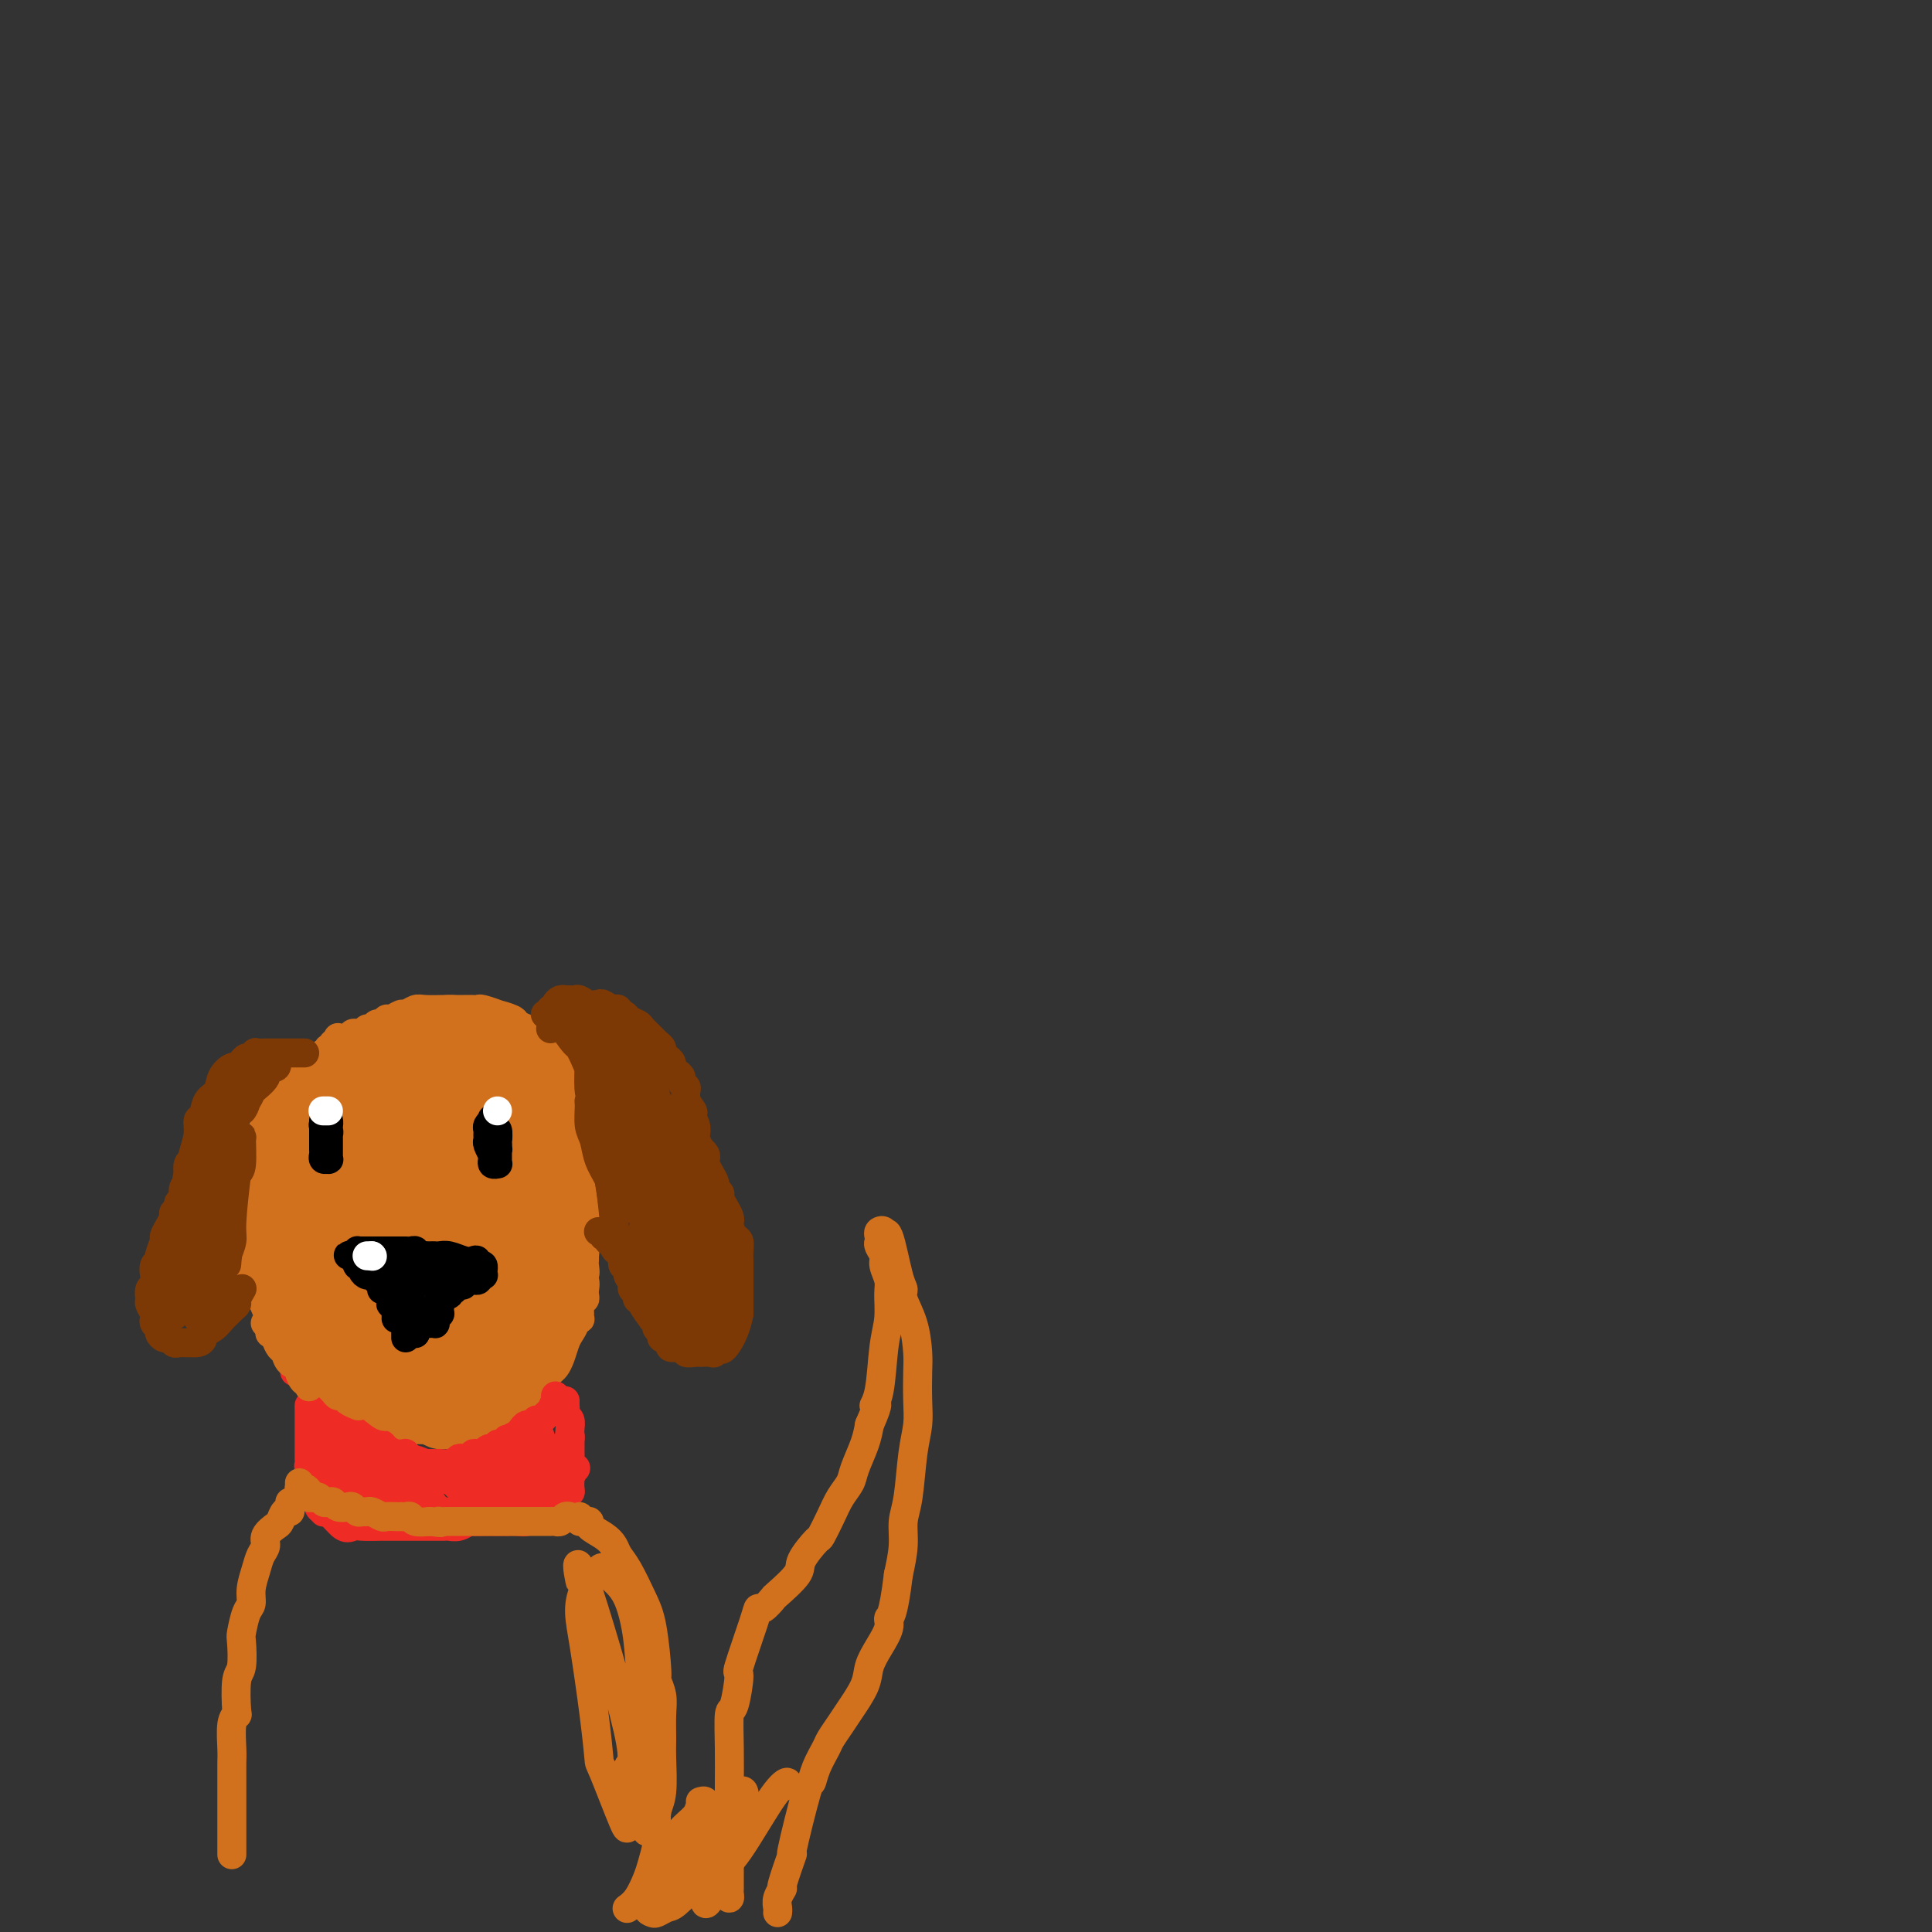 <svg viewBox='0 0 400 400' version='1.1' xmlns='http://www.w3.org/2000/svg' xmlns:xlink='http://www.w3.org/1999/xlink'><rect x="0" y="0" width="400" height="400" fill="#333333" stroke="none"/><g fill='none' stroke='#D2711D' stroke-width='6' stroke-linecap='round' stroke-linejoin='round'><path d='M73,215c-0.009,-0.031 -0.017,-0.061 0,0c0.017,0.061 0.060,0.214 0,0c-0.060,-0.214 -0.223,-0.793 0,-1c0.223,-0.207 0.833,-0.040 1,0c0.167,0.040 -0.110,-0.046 0,0c0.110,0.046 0.607,0.224 1,0c0.393,-0.224 0.683,-0.849 1,-1c0.317,-0.151 0.661,0.171 1,0c0.339,-0.171 0.672,-0.834 1,-1c0.328,-0.166 0.650,0.167 1,0c0.350,-0.167 0.727,-0.833 1,-1c0.273,-0.167 0.441,0.166 1,0c0.559,-0.166 1.508,-0.829 2,-1c0.492,-0.171 0.526,0.150 1,0c0.474,-0.150 1.387,-0.772 2,-1c0.613,-0.228 0.927,-0.061 2,0c1.073,0.061 2.904,0.017 4,0c1.096,-0.017 1.457,-0.006 2,0c0.543,0.006 1.268,0.005 2,0c0.732,-0.005 1.472,-0.016 2,0c0.528,0.016 0.846,0.060 1,0c0.154,-0.060 0.145,-0.223 1,0c0.855,0.223 2.575,0.833 3,1c0.425,0.167 -0.444,-0.110 0,0c0.444,0.110 2.202,0.607 3,1c0.798,0.393 0.638,0.683 1,1c0.362,0.317 1.246,0.662 2,1c0.754,0.338 1.377,0.669 2,1'/><path d='M111,214c2.693,1.628 3.426,3.197 4,4c0.574,0.803 0.990,0.841 1,1c0.010,0.159 -0.386,0.438 0,1c0.386,0.562 1.552,1.408 2,2c0.448,0.592 0.176,0.930 0,1c-0.176,0.070 -0.257,-0.129 0,0c0.257,0.129 0.853,0.587 1,1c0.147,0.413 -0.153,0.783 0,2c0.153,1.217 0.759,3.282 1,4c0.241,0.718 0.116,0.090 0,0c-0.116,-0.090 -0.223,0.357 0,1c0.223,0.643 0.778,1.482 1,2c0.222,0.518 0.112,0.716 0,1c-0.112,0.284 -0.226,0.653 0,1c0.226,0.347 0.793,0.673 1,1c0.207,0.327 0.056,0.655 0,1c-0.056,0.345 -0.015,0.707 0,1c0.015,0.293 0.004,0.516 0,1c-0.004,0.484 -0.001,1.229 0,2c0.001,0.771 0.000,1.569 0,2c-0.000,0.431 -0.000,0.497 0,1c0.000,0.503 0.001,1.445 0,2c-0.001,0.555 -0.004,0.725 0,1c0.004,0.275 0.015,0.655 0,1c-0.015,0.345 -0.057,0.653 0,1c0.057,0.347 0.211,0.732 0,1c-0.211,0.268 -0.788,0.418 -1,1c-0.212,0.582 -0.061,1.595 0,2c0.061,0.405 0.030,0.203 0,0'/><path d='M121,253c-0.155,2.803 -0.041,1.309 0,1c0.041,-0.309 0.011,0.565 0,1c-0.011,0.435 -0.003,0.432 0,1c0.003,0.568 0.000,1.709 0,2c-0.000,0.291 0.001,-0.268 0,0c-0.001,0.268 -0.005,1.364 0,2c0.005,0.636 0.019,0.813 0,1c-0.019,0.187 -0.072,0.383 0,1c0.072,0.617 0.268,1.653 0,2c-0.268,0.347 -1.000,0.005 -1,0c0.000,-0.005 0.733,0.328 1,1c0.267,0.672 0.068,1.682 0,2c-0.068,0.318 -0.004,-0.055 0,0c0.004,0.055 -0.051,0.539 0,1c0.051,0.461 0.210,0.898 0,1c-0.210,0.102 -0.788,-0.131 -1,0c-0.212,0.131 -0.057,0.627 0,1c0.057,0.373 0.016,0.622 0,1c-0.016,0.378 -0.008,0.886 0,1c0.008,0.114 0.016,-0.166 0,0c-0.016,0.166 -0.056,0.776 0,1c0.056,0.224 0.207,0.060 0,0c-0.207,-0.060 -0.774,-0.017 -1,0c-0.226,0.017 -0.113,0.009 0,0'/><path d='M70,216c0.008,-0.389 0.016,-0.779 0,-1c-0.016,-0.221 -0.057,-0.274 0,0c0.057,0.274 0.213,0.876 0,1c-0.213,0.124 -0.793,-0.231 -1,0c-0.207,0.231 -0.040,1.047 0,1c0.040,-0.047 -0.046,-0.956 0,-1c0.046,-0.044 0.224,0.777 0,1c-0.224,0.223 -0.849,-0.151 -1,0c-0.151,0.151 0.170,0.829 0,1c-0.170,0.171 -0.833,-0.165 -1,0c-0.167,0.165 0.163,0.830 0,1c-0.163,0.170 -0.817,-0.156 -1,0c-0.183,0.156 0.107,0.796 0,1c-0.107,0.204 -0.610,-0.026 -1,0c-0.390,0.026 -0.668,0.307 -1,1c-0.332,0.693 -0.719,1.796 -1,2c-0.281,0.204 -0.458,-0.493 -1,0c-0.542,0.493 -1.451,2.176 -2,3c-0.549,0.824 -0.738,0.788 -1,1c-0.262,0.212 -0.596,0.672 -1,1c-0.404,0.328 -0.878,0.523 -1,1c-0.122,0.477 0.108,1.237 0,2c-0.108,0.763 -0.554,1.529 -1,2c-0.446,0.471 -0.893,0.648 -1,1c-0.107,0.352 0.126,0.878 0,1c-0.126,0.122 -0.611,-0.159 -1,1c-0.389,1.159 -0.683,3.760 -1,5c-0.317,1.240 -0.659,1.120 -1,1'/><path d='M52,242c-0.928,3.239 -0.248,4.338 0,5c0.248,0.662 0.065,0.888 0,2c-0.065,1.112 -0.013,3.109 0,4c0.013,0.891 -0.012,0.674 0,1c0.012,0.326 0.060,1.194 0,2c-0.060,0.806 -0.227,1.550 0,2c0.227,0.450 0.848,0.607 1,1c0.152,0.393 -0.167,1.021 0,2c0.167,0.979 0.818,2.307 1,3c0.182,0.693 -0.106,0.749 0,1c0.106,0.251 0.606,0.697 1,1c0.394,0.303 0.682,0.463 1,1c0.318,0.537 0.665,1.452 1,2c0.335,0.548 0.658,0.728 1,1c0.342,0.272 0.704,0.636 1,1c0.296,0.364 0.527,0.728 1,1c0.473,0.272 1.187,0.453 2,1c0.813,0.547 1.723,1.460 2,2c0.277,0.540 -0.081,0.708 0,1c0.081,0.292 0.599,0.708 1,1c0.401,0.292 0.684,0.459 1,1c0.316,0.541 0.665,1.454 1,2c0.335,0.546 0.656,0.724 1,1c0.344,0.276 0.712,0.651 1,1c0.288,0.349 0.496,0.672 1,1c0.504,0.328 1.304,0.663 2,1c0.696,0.337 1.290,0.678 2,1c0.710,0.322 1.537,0.625 2,1c0.463,0.375 0.561,0.821 1,1c0.439,0.179 1.220,0.089 2,0'/><path d='M79,287c1.789,1.063 1.760,1.722 2,2c0.240,0.278 0.749,0.176 1,0c0.251,-0.176 0.245,-0.426 1,0c0.755,0.426 2.272,1.527 3,2c0.728,0.473 0.668,0.319 1,0c0.332,-0.319 1.056,-0.804 2,-1c0.944,-0.196 2.109,-0.104 3,0c0.891,0.104 1.509,0.220 2,0c0.491,-0.220 0.855,-0.777 1,-1c0.145,-0.223 0.073,-0.111 0,0'/><path d='M119,237c0.031,0.641 0.061,1.282 0,2c-0.061,0.718 -0.214,1.515 0,2c0.214,0.485 0.793,0.660 1,1c0.207,0.340 0.041,0.846 0,2c-0.041,1.154 0.043,2.954 0,4c-0.043,1.046 -0.211,1.336 0,2c0.211,0.664 0.802,1.701 1,3c0.198,1.299 0.001,2.861 0,4c-0.001,1.139 0.192,1.856 0,3c-0.192,1.144 -0.769,2.715 -1,4c-0.231,1.285 -0.118,2.284 0,3c0.118,0.716 0.239,1.150 0,2c-0.239,0.850 -0.837,2.118 -1,3c-0.163,0.882 0.111,1.378 0,2c-0.111,0.622 -0.606,1.370 -1,2c-0.394,0.630 -0.686,1.142 -1,2c-0.314,0.858 -0.650,2.061 -1,3c-0.350,0.939 -0.714,1.614 -1,2c-0.286,0.386 -0.496,0.485 -1,1c-0.504,0.515 -1.304,1.447 -2,2c-0.696,0.553 -1.290,0.725 -2,1c-0.710,0.275 -1.537,0.651 -2,1c-0.463,0.349 -0.561,0.672 -1,1c-0.439,0.328 -1.218,0.662 -2,1c-0.782,0.338 -1.569,0.679 -2,1c-0.431,0.321 -0.508,0.622 -1,1c-0.492,0.378 -1.400,0.833 -2,1c-0.600,0.167 -0.893,0.045 -2,0c-1.107,-0.045 -3.029,-0.012 -4,0c-0.971,0.012 -0.992,0.003 -1,0c-0.008,-0.003 -0.004,-0.002 0,0'/></g>
<g fill='none' stroke='#D2711D' stroke-width='12' stroke-linecap='round' stroke-linejoin='round'><path d='M66,230c0.417,0.011 0.835,0.021 1,0c0.165,-0.021 0.078,-0.075 0,0c-0.078,0.075 -0.145,0.277 0,0c0.145,-0.277 0.504,-1.033 1,-2c0.496,-0.967 1.130,-2.144 2,-3c0.870,-0.856 1.977,-1.392 3,-2c1.023,-0.608 1.964,-1.287 3,-2c1.036,-0.713 2.168,-1.459 3,-2c0.832,-0.541 1.363,-0.878 3,-1c1.637,-0.122 4.380,-0.030 6,0c1.620,0.030 2.116,-0.001 3,0c0.884,0.001 2.155,0.036 3,0c0.845,-0.036 1.265,-0.141 2,1c0.735,1.141 1.784,3.530 2,5c0.216,1.470 -0.400,2.023 -1,3c-0.600,0.977 -1.184,2.380 -2,3c-0.816,0.620 -1.863,0.458 -3,1c-1.137,0.542 -2.366,1.790 -3,2c-0.634,0.210 -0.675,-0.616 -2,-1c-1.325,-0.384 -3.933,-0.326 -5,-1c-1.067,-0.674 -0.593,-2.081 -1,-3c-0.407,-0.919 -1.695,-1.349 -2,-2c-0.305,-0.651 0.371,-1.524 1,-3c0.629,-1.476 1.209,-3.557 2,-5c0.791,-1.443 1.794,-2.248 3,-3c1.206,-0.752 2.616,-1.451 4,-2c1.384,-0.549 2.742,-0.948 4,-1c1.258,-0.052 2.414,0.243 4,1c1.586,0.757 3.600,1.976 5,3c1.400,1.024 2.185,1.853 3,3c0.815,1.147 1.662,2.614 2,4c0.338,1.386 0.169,2.693 0,4'/><path d='M107,227c-0.061,2.265 -1.213,3.929 -2,5c-0.787,1.071 -1.208,1.549 -2,2c-0.792,0.451 -1.955,0.873 -3,1c-1.045,0.127 -1.971,-0.042 -3,0c-1.029,0.042 -2.162,0.294 -3,0c-0.838,-0.294 -1.380,-1.136 -2,-2c-0.620,-0.864 -1.317,-1.751 -1,-3c0.317,-1.249 1.649,-2.860 2,-4c0.351,-1.140 -0.280,-1.809 1,-3c1.280,-1.191 4.470,-2.904 5,-4c0.530,-1.096 -1.599,-1.575 1,-1c2.599,0.575 9.927,2.204 13,3c3.073,0.796 1.891,0.761 2,3c0.109,2.239 1.509,6.754 2,10c0.491,3.246 0.073,5.223 0,7c-0.073,1.777 0.199,3.354 0,5c-0.199,1.646 -0.869,3.359 -2,5c-1.131,1.641 -2.722,3.208 -4,4c-1.278,0.792 -2.242,0.807 -3,1c-0.758,0.193 -1.310,0.564 -2,0c-0.690,-0.564 -1.519,-2.064 -2,-3c-0.481,-0.936 -0.615,-1.309 -1,-3c-0.385,-1.691 -1.022,-4.701 -1,-7c0.022,-2.299 0.703,-3.888 1,-5c0.297,-1.112 0.211,-1.746 1,-3c0.789,-1.254 2.452,-3.129 4,-4c1.548,-0.871 2.982,-0.739 4,0c1.018,0.739 1.620,2.083 2,3c0.380,0.917 0.537,1.405 1,3c0.463,1.595 1.231,4.298 2,7'/><path d='M117,244c0.687,3.364 -0.096,5.274 0,7c0.096,1.726 1.070,3.268 0,7c-1.070,3.732 -4.186,9.655 -6,12c-1.814,2.345 -2.328,1.111 -3,0c-0.672,-1.111 -1.503,-2.098 -2,-3c-0.497,-0.902 -0.660,-1.719 -1,-3c-0.340,-1.281 -0.857,-3.027 -1,-5c-0.143,-1.973 0.087,-4.174 0,-6c-0.087,-1.826 -0.492,-3.276 0,-5c0.492,-1.724 1.880,-3.722 3,-5c1.120,-1.278 1.973,-1.837 3,-2c1.027,-0.163 2.229,0.071 3,3c0.771,2.929 1.111,8.555 2,11c0.889,2.445 2.328,1.710 1,6c-1.328,4.290 -5.423,13.605 -7,17c-1.577,3.395 -0.636,0.870 -1,0c-0.364,-0.870 -2.033,-0.085 -3,0c-0.967,0.085 -1.232,-0.530 -2,-2c-0.768,-1.470 -2.037,-3.793 -3,-7c-0.963,-3.207 -1.618,-7.296 -2,-10c-0.382,-2.704 -0.489,-4.023 0,-7c0.489,-2.977 1.574,-7.612 2,-10c0.426,-2.388 0.192,-2.527 1,-3c0.808,-0.473 2.660,-1.278 4,-1c1.340,0.278 2.170,1.639 3,3'/><path d='M108,241c1.397,1.324 1.389,3.633 2,5c0.611,1.367 1.840,1.792 1,8c-0.840,6.208 -3.751,18.198 -5,23c-1.249,4.802 -0.837,2.417 -1,2c-0.163,-0.417 -0.900,1.135 -2,2c-1.100,0.865 -2.564,1.043 -4,1c-1.436,-0.043 -2.844,-0.306 -4,-1c-1.156,-0.694 -2.061,-1.819 -3,-3c-0.939,-1.181 -1.913,-2.419 -3,-4c-1.087,-1.581 -2.288,-3.505 -3,-7c-0.712,-3.495 -0.934,-8.562 -1,-12c-0.066,-3.438 0.023,-5.247 0,-7c-0.023,-1.753 -0.159,-3.451 0,-5c0.159,-1.549 0.614,-2.950 1,-4c0.386,-1.050 0.704,-1.750 2,-2c1.296,-0.250 3.572,-0.051 5,1c1.428,1.051 2.009,2.956 3,7c0.991,4.044 2.394,10.229 3,14c0.606,3.771 0.417,5.128 0,7c-0.417,1.872 -1.063,4.259 -2,6c-0.937,1.741 -2.166,2.836 -3,4c-0.834,1.164 -1.274,2.399 -2,3c-0.726,0.601 -1.740,0.569 -3,0c-1.260,-0.569 -2.767,-1.676 -4,-3c-1.233,-1.324 -2.192,-2.866 -3,-4c-0.808,-1.134 -1.464,-1.861 -2,-5c-0.536,-3.139 -0.952,-8.691 -1,-12c-0.048,-3.309 0.272,-4.374 1,-6c0.728,-1.626 1.864,-3.813 3,-6'/><path d='M83,243c0.633,-2.079 0.215,-1.278 1,-1c0.785,0.278 2.774,0.032 4,-1c1.226,-1.032 1.690,-2.850 4,2c2.310,4.850 6.465,16.369 8,21c1.535,4.631 0.448,2.373 0,3c-0.448,0.627 -0.258,4.139 -1,7c-0.742,2.861 -2.417,5.070 -3,7c-0.583,1.930 -0.075,3.580 -3,2c-2.925,-1.580 -9.284,-6.391 -12,-10c-2.716,-3.609 -1.790,-6.015 -1,-8c0.790,-1.985 1.442,-3.549 2,-5c0.558,-1.451 1.020,-2.788 2,-4c0.980,-1.212 2.476,-2.297 4,-3c1.524,-0.703 3.074,-1.024 5,0c1.926,1.024 4.227,3.392 6,5c1.773,1.608 3.020,2.455 4,4c0.980,1.545 1.695,3.788 2,6c0.305,2.212 0.201,4.392 0,6c-0.201,1.608 -0.497,2.643 -1,4c-0.503,1.357 -1.212,3.035 -3,4c-1.788,0.965 -4.654,1.217 -7,1c-2.346,-0.217 -4.173,-0.903 -7,-3c-2.827,-2.097 -6.655,-5.603 -9,-8c-2.345,-2.397 -3.208,-3.684 -4,-5c-0.792,-1.316 -1.512,-2.662 -2,-4c-0.488,-1.338 -0.744,-2.669 -1,-4'/><path d='M71,259c-2.161,-4.219 0.436,-4.265 2,-5c1.564,-0.735 2.097,-2.158 3,-3c0.903,-0.842 2.178,-1.102 4,-1c1.822,0.102 4.190,0.564 6,1c1.810,0.436 3.063,0.844 5,3c1.937,2.156 4.560,6.061 6,9c1.440,2.939 1.698,4.913 2,7c0.302,2.087 0.648,4.289 1,6c0.352,1.711 0.710,2.932 0,5c-0.710,2.068 -2.489,4.983 -4,6c-1.511,1.017 -2.755,0.137 -3,1c-0.245,0.863 0.508,3.469 -4,0c-4.508,-3.469 -14.279,-13.013 -18,-17c-3.721,-3.987 -1.394,-2.415 -1,-3c0.394,-0.585 -1.144,-3.325 -2,-5c-0.856,-1.675 -1.029,-2.284 0,-4c1.029,-1.716 3.259,-4.539 4,-6c0.741,-1.461 -0.006,-1.561 2,0c2.006,1.561 6.764,4.781 10,8c3.236,3.219 4.948,6.437 6,9c1.052,2.563 1.443,4.472 2,6c0.557,1.528 1.280,2.674 1,4c-0.280,1.326 -1.564,2.830 -2,4c-0.436,1.170 -0.024,2.004 -2,2c-1.976,-0.004 -6.340,-0.847 -9,-2c-2.660,-1.153 -3.617,-2.615 -5,-4c-1.383,-1.385 -3.191,-2.692 -5,-4'/><path d='M70,276c-3.721,-2.940 -3.524,-5.289 -4,-7c-0.476,-1.711 -1.624,-2.784 -2,-4c-0.376,-1.216 0.020,-2.576 0,-4c-0.020,-1.424 -0.457,-2.913 0,-4c0.457,-1.087 1.808,-1.771 3,-2c1.192,-0.229 2.227,-0.001 3,1c0.773,1.001 1.286,2.775 2,4c0.714,1.225 1.631,1.901 2,3c0.369,1.099 0.192,2.623 0,4c-0.192,1.377 -0.397,2.609 -1,3c-0.603,0.391 -1.604,-0.057 -2,0c-0.396,0.057 -0.187,0.619 -1,0c-0.813,-0.619 -2.648,-2.421 -4,-4c-1.352,-1.579 -2.221,-2.937 -3,-4c-0.779,-1.063 -1.470,-1.832 -2,-4c-0.530,-2.168 -0.901,-5.736 -1,-8c-0.099,-2.264 0.072,-3.225 0,-4c-0.072,-0.775 -0.387,-1.366 0,-2c0.387,-0.634 1.475,-1.313 2,-1c0.525,0.313 0.488,1.619 1,3c0.512,1.381 1.572,2.839 2,5c0.428,2.161 0.223,5.026 0,7c-0.223,1.974 -0.465,3.058 -1,4c-0.535,0.942 -1.362,1.741 -2,2c-0.638,0.259 -1.085,-0.022 -2,-1c-0.915,-0.978 -2.297,-2.654 -3,-4c-0.703,-1.346 -0.728,-2.362 -1,-4c-0.272,-1.638 -0.792,-3.896 -1,-6c-0.208,-2.104 -0.104,-4.052 0,-6'/><path d='M55,243c-0.163,-3.035 0.431,-2.623 1,-4c0.569,-1.377 1.113,-4.543 2,-6c0.887,-1.457 2.119,-1.203 3,-1c0.881,0.203 1.413,0.356 2,1c0.587,0.644 1.230,1.777 2,3c0.770,1.223 1.667,2.534 2,5c0.333,2.466 0.101,6.087 0,8c-0.101,1.913 -0.070,2.119 0,3c0.070,0.881 0.181,2.436 0,3c-0.181,0.564 -0.652,0.136 -1,0c-0.348,-0.136 -0.571,0.020 -1,-1c-0.429,-1.020 -1.065,-3.217 -1,-5c0.065,-1.783 0.829,-3.151 1,-5c0.171,-1.849 -0.251,-4.180 0,-7c0.251,-2.820 1.173,-6.128 2,-8c0.827,-1.872 1.557,-2.306 2,-3c0.443,-0.694 0.599,-1.648 1,-2c0.401,-0.352 1.047,-0.101 2,2c0.953,2.101 2.214,6.052 3,8c0.786,1.948 1.099,1.894 1,4c-0.099,2.106 -0.608,6.371 -1,9c-0.392,2.629 -0.665,3.621 -1,5c-0.335,1.379 -0.732,3.145 -1,4c-0.268,0.855 -0.406,0.799 -1,1c-0.594,0.201 -1.644,0.659 -2,0c-0.356,-0.659 -0.019,-2.435 0,-4c0.019,-1.565 -0.279,-2.919 0,-5c0.279,-2.081 1.137,-4.888 2,-7c0.863,-2.112 1.732,-3.530 3,-6c1.268,-2.470 2.934,-5.991 4,-8c1.066,-2.009 1.533,-2.504 2,-3'/><path d='M81,224c2.050,-3.710 1.675,-0.986 2,0c0.325,0.986 1.349,0.235 2,2c0.651,1.765 0.929,6.046 1,9c0.071,2.954 -0.064,4.580 0,6c0.064,1.420 0.326,2.635 0,4c-0.326,1.365 -1.239,2.881 -2,4c-0.761,1.119 -1.369,1.843 -2,2c-0.631,0.157 -1.286,-0.251 -2,-1c-0.714,-0.749 -1.488,-1.838 -2,-3c-0.512,-1.162 -0.763,-2.398 -1,-4c-0.237,-1.602 -0.461,-3.572 0,-6c0.461,-2.428 1.607,-5.314 3,-8c1.393,-2.686 3.032,-5.172 4,-6c0.968,-0.828 1.266,0.002 2,0c0.734,-0.002 1.905,-0.834 3,-1c1.095,-0.166 2.116,0.335 3,2c0.884,1.665 1.632,4.494 2,7c0.368,2.506 0.355,4.689 0,7c-0.355,2.311 -1.053,4.748 -2,7c-0.947,2.252 -2.142,4.317 -3,6c-0.858,1.683 -1.377,2.985 -3,4c-1.623,1.015 -4.350,1.744 -6,2c-1.650,0.256 -2.224,0.041 -3,0c-0.776,-0.041 -1.756,0.094 -3,0c-1.244,-0.094 -2.752,-0.418 -4,-1c-1.248,-0.582 -2.235,-1.424 -3,-2c-0.765,-0.576 -1.307,-0.886 -2,-1c-0.693,-0.114 -1.536,-0.030 -2,0c-0.464,0.030 -0.548,0.008 -1,0c-0.452,-0.008 -1.272,-0.002 -2,0c-0.728,0.002 -1.364,0.001 -2,0'/><path d='M58,253c-2.657,-0.421 -1.301,0.525 -1,1c0.301,0.475 -0.455,0.479 -1,1c-0.545,0.521 -0.880,1.560 -1,2c-0.120,0.440 -0.025,0.282 0,1c0.025,0.718 -0.020,2.314 0,3c0.020,0.686 0.103,0.463 0,1c-0.103,0.537 -0.393,1.835 0,3c0.393,1.165 1.470,2.199 2,3c0.530,0.801 0.513,1.370 1,2c0.487,0.630 1.479,1.320 2,2c0.521,0.680 0.572,1.350 1,2c0.428,0.650 1.235,1.278 2,2c0.765,0.722 1.489,1.536 2,2c0.511,0.464 0.810,0.578 1,1c0.190,0.422 0.273,1.151 0,1c-0.273,-0.151 -0.901,-1.183 -1,-2c-0.099,-0.817 0.330,-1.419 0,-2c-0.330,-0.581 -1.418,-1.139 -2,-2c-0.582,-0.861 -0.657,-2.023 -1,-3c-0.343,-0.977 -0.955,-1.768 -2,-3c-1.045,-1.232 -2.525,-2.905 -3,-4c-0.475,-1.095 0.054,-1.612 0,-2c-0.054,-0.388 -0.691,-0.648 -1,-1c-0.309,-0.352 -0.291,-0.797 0,-1c0.291,-0.203 0.854,-0.165 1,0c0.146,0.165 -0.126,0.457 0,1c0.126,0.543 0.649,1.339 1,2c0.351,0.661 0.529,1.189 1,2c0.471,0.811 1.236,1.906 2,3'/><path d='M61,268c1.164,1.125 1.574,0.436 2,1c0.426,0.564 0.867,2.381 1,3c0.133,0.619 -0.042,0.040 1,2c1.042,1.960 3.302,6.458 4,8c0.698,1.542 -0.165,0.129 0,0c0.165,-0.129 1.358,1.026 2,2c0.642,0.974 0.734,1.768 1,2c0.266,0.232 0.705,-0.096 1,0c0.295,0.096 0.446,0.617 1,1c0.554,0.383 1.509,0.627 2,1c0.491,0.373 0.516,0.875 1,1c0.484,0.125 1.425,-0.125 2,0c0.575,0.125 0.784,0.626 1,1c0.216,0.374 0.438,0.622 1,1c0.562,0.378 1.464,0.886 2,1c0.536,0.114 0.706,-0.167 1,0c0.294,0.167 0.713,0.780 1,1c0.287,0.220 0.444,0.045 1,0c0.556,-0.045 1.511,0.041 2,0c0.489,-0.041 0.511,-0.207 1,0c0.489,0.207 1.445,0.788 2,1c0.555,0.212 0.709,0.057 1,0c0.291,-0.057 0.719,-0.015 1,0c0.281,0.015 0.416,0.004 1,0c0.584,-0.004 1.619,-0.001 2,0c0.381,0.001 0.109,0.000 0,0c-0.109,-0.000 -0.054,-0.000 0,0'/><path d='M96,294c3.218,1.342 -0.238,0.697 -2,0c-1.762,-0.697 -1.830,-1.444 -2,-2c-0.170,-0.556 -0.442,-0.919 -1,-1c-0.558,-0.081 -1.404,0.121 -2,0c-0.596,-0.121 -0.944,-0.565 -1,-1c-0.056,-0.435 0.180,-0.863 0,-1c-0.180,-0.137 -0.776,0.015 -1,0c-0.224,-0.015 -0.075,-0.196 0,0c0.075,0.196 0.076,0.769 0,1c-0.076,0.231 -0.229,0.118 0,0c0.229,-0.118 0.840,-0.242 1,0c0.160,0.242 -0.132,0.851 0,1c0.132,0.149 0.689,-0.160 2,0c1.311,0.160 3.377,0.789 4,1c0.623,0.211 -0.198,0.004 0,0c0.198,-0.004 1.416,0.196 2,0c0.584,-0.196 0.536,-0.788 1,-1c0.464,-0.212 1.442,-0.045 2,0c0.558,0.045 0.698,-0.033 1,0c0.302,0.033 0.767,0.178 1,0c0.233,-0.178 0.235,-0.680 1,-1c0.765,-0.320 2.293,-0.458 3,-1c0.707,-0.542 0.593,-1.488 1,-2c0.407,-0.512 1.336,-0.591 2,-1c0.664,-0.409 1.063,-1.149 2,-3c0.937,-1.851 2.410,-4.815 3,-6c0.590,-1.185 0.295,-0.593 0,0'/></g>
<g fill='none' stroke='#000000' stroke-width='6' stroke-linecap='round' stroke-linejoin='round'><path d='M82,269c0.033,-0.392 0.065,-0.785 0,-1c-0.065,-0.215 -0.229,-0.254 0,0c0.229,0.254 0.850,0.799 1,1c0.150,0.201 -0.170,0.058 0,0c0.170,-0.058 0.829,-0.031 1,0c0.171,0.031 -0.147,0.065 0,0c0.147,-0.065 0.757,-0.229 1,0c0.243,0.229 0.118,0.850 0,1c-0.118,0.150 -0.229,-0.171 0,0c0.229,0.171 0.797,0.835 1,1c0.203,0.165 0.041,-0.167 0,0c-0.041,0.167 0.041,0.833 0,1c-0.041,0.167 -0.203,-0.166 0,0c0.203,0.166 0.773,0.829 1,1c0.227,0.171 0.112,-0.150 0,0c-0.112,0.150 -0.222,0.772 0,1c0.222,0.228 0.777,0.061 1,0c0.223,-0.061 0.116,-0.017 0,0c-0.116,0.017 -0.241,0.005 0,0c0.241,-0.005 0.848,-0.004 1,0c0.152,0.004 -0.152,0.011 0,0c0.152,-0.011 0.759,-0.041 1,0c0.241,0.041 0.117,0.152 0,0c-0.117,-0.152 -0.228,-0.565 0,-1c0.228,-0.435 0.793,-0.890 1,-1c0.207,-0.110 0.056,0.124 0,0c-0.056,-0.124 -0.016,-0.607 0,-1c0.016,-0.393 0.008,-0.697 0,-1'/><path d='M91,270c0.465,-0.636 0.128,-0.227 0,0c-0.128,0.227 -0.048,0.271 0,0c0.048,-0.271 0.064,-0.858 0,-1c-0.064,-0.142 -0.210,0.159 0,0c0.210,-0.159 0.774,-0.778 1,-1c0.226,-0.222 0.112,-0.046 0,0c-0.112,0.046 -0.222,-0.039 0,0c0.222,0.039 0.776,0.203 1,0c0.224,-0.203 0.117,-0.772 0,-1c-0.117,-0.228 -0.243,-0.114 0,0c0.243,0.114 0.854,0.228 1,0c0.146,-0.228 -0.172,-0.797 0,-1c0.172,-0.203 0.835,-0.040 1,0c0.165,0.040 -0.167,-0.042 0,0c0.167,0.042 0.833,0.207 1,0c0.167,-0.207 -0.167,-0.788 0,-1c0.167,-0.212 0.833,-0.056 1,0c0.167,0.056 -0.167,0.011 0,0c0.167,-0.011 0.833,0.011 1,0c0.167,-0.011 -0.165,-0.056 0,0c0.165,0.056 0.829,0.212 1,0c0.171,-0.212 -0.150,-0.793 0,-1c0.150,-0.207 0.772,-0.040 1,0c0.228,0.040 0.062,-0.046 0,0c-0.062,0.046 -0.020,0.222 0,0c0.020,-0.222 0.016,-0.844 0,-1c-0.016,-0.156 -0.046,0.154 0,0c0.046,-0.154 0.166,-0.772 0,-1c-0.166,-0.228 -0.619,-0.065 -1,0c-0.381,0.065 -0.691,0.033 -1,0'/><path d='M98,262c1.163,-1.480 0.571,-1.181 0,-1c-0.571,0.181 -1.122,0.245 -2,0c-0.878,-0.245 -2.082,-0.798 -3,-1c-0.918,-0.202 -1.550,-0.055 -2,0c-0.450,0.055 -0.717,0.016 -1,0c-0.283,-0.016 -0.583,-0.008 -1,0c-0.417,0.008 -0.952,0.016 -1,0c-0.048,-0.016 0.389,-0.057 0,0c-0.389,0.057 -1.606,0.211 -2,0c-0.394,-0.211 0.035,-0.789 0,-1c-0.035,-0.211 -0.535,-0.057 -1,0c-0.465,0.057 -0.895,0.015 -1,0c-0.105,-0.015 0.113,-0.004 0,0c-0.113,0.004 -0.559,0.001 -1,0c-0.441,-0.001 -0.878,-0.000 -1,0c-0.122,0.000 0.070,0.000 0,0c-0.070,-0.000 -0.401,-0.000 -1,0c-0.599,0.000 -1.466,0.000 -2,0c-0.534,-0.000 -0.734,-0.000 -1,0c-0.266,0.000 -0.597,0.000 -1,0c-0.403,-0.000 -0.879,-0.000 -1,0c-0.121,0.000 0.111,0.000 0,0c-0.111,-0.000 -0.566,-0.001 -1,0c-0.434,0.001 -0.848,0.003 -1,0c-0.152,-0.003 -0.041,-0.011 0,0c0.041,0.011 0.011,0.041 0,0c-0.011,-0.041 -0.003,-0.155 0,0c0.003,0.155 0.002,0.577 0,1'/><path d='M74,260c-3.717,-0.276 -1.011,0.034 0,0c1.011,-0.034 0.326,-0.411 0,0c-0.326,0.411 -0.295,1.612 0,2c0.295,0.388 0.852,-0.035 1,0c0.148,0.035 -0.115,0.530 0,1c0.115,0.470 0.608,0.915 1,1c0.392,0.085 0.682,-0.188 1,0c0.318,0.188 0.663,0.839 1,1c0.337,0.161 0.668,-0.167 1,0c0.332,0.167 0.667,0.829 1,1c0.333,0.171 0.663,-0.151 1,0c0.337,0.151 0.680,0.773 1,1c0.320,0.227 0.619,0.058 1,0c0.381,-0.058 0.846,-0.005 1,0c0.154,0.005 -0.004,-0.039 0,0c0.004,0.039 0.170,0.160 0,0c-0.170,-0.160 -0.676,-0.603 -1,-1c-0.324,-0.397 -0.465,-0.750 -1,-1c-0.535,-0.250 -1.465,-0.396 -2,-1c-0.535,-0.604 -0.676,-1.665 -1,-2c-0.324,-0.335 -0.830,0.057 -1,0c-0.170,-0.057 -0.005,-0.561 0,-1c0.005,-0.439 -0.151,-0.812 0,-1c0.151,-0.188 0.607,-0.191 1,0c0.393,0.191 0.721,0.576 1,1c0.279,0.424 0.508,0.887 1,1c0.492,0.113 1.245,-0.124 2,0c0.755,0.124 1.511,0.610 2,1c0.489,0.390 0.711,0.683 1,1c0.289,0.317 0.644,0.659 1,1'/><path d='M87,265c1.300,0.514 0.551,0.299 0,0c-0.551,-0.299 -0.905,-0.682 -1,-1c-0.095,-0.318 0.068,-0.569 0,-1c-0.068,-0.431 -0.365,-1.041 0,-1c0.365,0.041 1.394,0.733 2,1c0.606,0.267 0.789,0.110 1,0c0.211,-0.110 0.449,-0.173 1,0c0.551,0.173 1.416,0.582 2,1c0.584,0.418 0.889,0.844 1,1c0.111,0.156 0.030,0.042 0,0c-0.030,-0.042 -0.009,-0.012 0,0c0.009,0.012 0.004,0.006 0,0'/><path d='M79,267c0.870,0.297 1.739,0.594 2,1c0.261,0.406 -0.088,0.921 0,1c0.088,0.079 0.612,-0.276 1,0c0.388,0.276 0.640,1.185 1,2c0.360,0.815 0.828,1.538 1,2c0.172,0.462 0.046,0.663 0,1c-0.046,0.337 -0.013,0.811 0,1c0.013,0.189 0.007,0.095 0,0'/><path d='M81,269c0.030,0.444 0.061,0.889 0,1c-0.061,0.111 -0.212,-0.110 0,0c0.212,0.110 0.789,0.552 1,1c0.211,0.448 0.057,0.904 0,1c-0.057,0.096 -0.015,-0.166 0,0c0.015,0.166 0.004,0.762 0,1c-0.004,0.238 -0.002,0.119 0,0'/><path d='M84,276c0.000,-0.111 0.000,-0.222 0,0c0.000,0.222 0.000,0.778 0,1c0.000,0.222 0.000,0.111 0,0'/><path d='M86,276c0.000,-0.417 0.000,-0.833 0,-1c0.000,-0.167 0.000,-0.083 0,0'/><path d='M86,276c0.000,-0.030 0.000,-0.060 0,0c0.000,0.060 0.000,0.208 0,0c0.000,-0.208 0.000,-0.774 0,-1c0.000,-0.226 0.000,-0.113 0,0'/></g>
<g fill='none' stroke='#FFFFFF' stroke-width='6' stroke-linecap='round' stroke-linejoin='round'><path d='M77,260c0.000,0.000 0.100,0.100 0.1,0.1'/><path d='M76,260c0.423,0.000 0.845,0.000 1,0c0.155,0.000 0.042,0.000 0,0c-0.042,0.000 -0.012,0.000 0,0c0.012,0.000 0.006,0.000 0,0'/></g>
<g fill='none' stroke='#000000' stroke-width='6' stroke-linecap='round' stroke-linejoin='round'><path d='M103,237c0.000,0.475 0.000,0.950 0,1c-0.000,0.050 -0.000,-0.326 0,0c0.000,0.326 0.001,1.355 0,2c-0.001,0.645 -0.004,0.906 0,1c0.004,0.094 0.015,0.022 0,0c-0.015,-0.022 -0.057,0.005 0,0c0.057,-0.005 0.211,-0.041 0,0c-0.211,0.041 -0.789,0.161 -1,0c-0.211,-0.161 -0.057,-0.602 0,-1c0.057,-0.398 0.015,-0.751 0,-1c-0.015,-0.249 -0.005,-0.392 0,-1c0.005,-0.608 0.005,-1.680 0,-2c-0.005,-0.320 -0.015,0.114 0,0c0.015,-0.114 0.057,-0.774 0,-1c-0.057,-0.226 -0.212,-0.018 0,0c0.212,0.018 0.790,-0.154 1,0c0.210,0.154 0.053,0.634 0,1c-0.053,0.366 -0.000,0.620 0,1c0.000,0.380 -0.051,0.888 0,1c0.051,0.112 0.206,-0.173 0,0c-0.206,0.173 -0.773,0.804 -1,1c-0.227,0.196 -0.113,-0.041 0,0c0.113,0.041 0.227,0.362 0,0c-0.227,-0.362 -0.794,-1.406 -1,-2c-0.206,-0.594 -0.052,-0.737 0,-1c0.052,-0.263 -0.000,-0.645 0,-1c0.000,-0.355 0.052,-0.683 0,-1c-0.052,-0.317 -0.206,-0.624 0,-1c0.206,-0.376 0.773,-0.822 1,-1c0.227,-0.178 0.113,-0.089 0,0'/><path d='M102,232c-0.215,-1.044 -0.254,0.347 0,1c0.254,0.653 0.800,0.567 1,1c0.200,0.433 0.054,1.386 0,2c-0.054,0.614 -0.015,0.890 0,1c0.015,0.110 0.008,0.055 0,0'/><path d='M67,232c0.423,-0.126 0.845,-0.251 1,0c0.155,0.251 0.041,0.879 0,1c-0.041,0.121 -0.011,-0.266 0,0c0.011,0.266 0.003,1.185 0,2c-0.003,0.815 0.000,1.524 0,2c-0.000,0.476 -0.004,0.717 0,1c0.004,0.283 0.015,0.609 0,1c-0.015,0.391 -0.057,0.848 0,1c0.057,0.152 0.211,-0.001 0,0c-0.211,0.001 -0.789,0.155 -1,0c-0.211,-0.155 -0.057,-0.618 0,-1c0.057,-0.382 0.015,-0.684 0,-1c-0.015,-0.316 -0.004,-0.645 0,-1c0.004,-0.355 0.001,-0.736 0,-1c-0.001,-0.264 -0.001,-0.411 0,-1c0.001,-0.589 0.004,-1.619 0,-2c-0.004,-0.381 -0.015,-0.113 0,0c0.015,0.113 0.057,0.072 0,0c-0.057,-0.072 -0.211,-0.174 0,0c0.211,0.174 0.789,0.625 1,1c0.211,0.375 0.057,0.676 0,1c-0.057,0.324 -0.015,0.672 0,1c0.015,0.328 0.004,0.635 0,1c-0.004,0.365 -0.001,0.788 0,1c0.001,0.212 0.000,0.214 0,0c-0.000,-0.214 -0.000,-0.645 0,-1c0.000,-0.355 0.000,-0.634 0,-1c-0.000,-0.366 -0.000,-0.819 0,-1c0.000,-0.181 0.000,-0.091 0,0'/></g>
<g fill='none' stroke='#FFFFFF' stroke-width='6' stroke-linecap='round' stroke-linejoin='round'><path d='M103,230c0.000,0.000 0.000,0.000 0,0c0.000,0.000 0.000,0.000 0,0c-0.000,-0.000 0.000,0.000 0,0'/><path d='M67,230c0.533,0.000 1.067,0.000 1,0c-0.067,0.000 -0.733,0.000 -1,0c-0.267,-0.000 -0.133,0.000 0,0'/></g>
<g fill='none' stroke='#7C3805' stroke-width='6' stroke-linecap='round' stroke-linejoin='round'><path d='M113,210c0.032,-0.000 0.064,-0.000 0,0c-0.064,0.000 -0.225,0.001 0,0c0.225,-0.001 0.835,-0.004 1,0c0.165,0.004 -0.114,0.015 0,0c0.114,-0.015 0.621,-0.057 1,0c0.379,0.057 0.629,0.211 1,0c0.371,-0.211 0.861,-0.788 1,-1c0.139,-0.212 -0.075,-0.057 0,0c0.075,0.057 0.437,0.018 1,0c0.563,-0.018 1.326,-0.016 2,0c0.674,0.016 1.259,0.046 2,0c0.741,-0.046 1.636,-0.168 3,0c1.364,0.168 3.195,0.626 4,1c0.805,0.374 0.582,0.663 1,1c0.418,0.337 1.475,0.720 2,1c0.525,0.280 0.518,0.456 1,1c0.482,0.544 1.452,1.455 2,2c0.548,0.545 0.673,0.723 1,1c0.327,0.277 0.858,0.651 1,1c0.142,0.349 -0.103,0.671 0,1c0.103,0.329 0.553,0.666 1,1c0.447,0.334 0.889,0.667 1,1c0.111,0.333 -0.110,0.667 0,1c0.110,0.333 0.551,0.666 1,1c0.449,0.334 0.905,0.670 1,1c0.095,0.330 -0.170,0.656 0,1c0.170,0.344 0.777,0.708 1,1c0.223,0.292 0.064,0.512 0,1c-0.064,0.488 -0.032,1.244 0,2'/><path d='M142,228c2.254,3.201 1.387,2.204 1,2c-0.387,-0.204 -0.296,0.384 0,1c0.296,0.616 0.796,1.261 1,2c0.204,0.739 0.111,1.574 0,2c-0.111,0.426 -0.240,0.443 0,1c0.240,0.557 0.848,1.654 1,2c0.152,0.346 -0.153,-0.059 0,0c0.153,0.059 0.763,0.583 1,1c0.237,0.417 0.101,0.728 0,1c-0.101,0.272 -0.167,0.507 0,1c0.167,0.493 0.566,1.245 1,2c0.434,0.755 0.904,1.515 1,2c0.096,0.485 -0.181,0.697 0,1c0.181,0.303 0.819,0.697 1,1c0.181,0.303 -0.096,0.514 0,1c0.096,0.486 0.564,1.247 1,2c0.436,0.753 0.838,1.496 1,2c0.162,0.504 0.082,0.768 0,1c-0.082,0.232 -0.166,0.433 0,1c0.166,0.567 0.580,1.499 1,2c0.420,0.501 0.845,0.571 1,1c0.155,0.429 0.042,1.217 0,2c-0.042,0.783 -0.011,1.562 0,2c0.011,0.438 0.003,0.536 0,1c-0.003,0.464 -0.001,1.294 0,2c0.001,0.706 0.000,1.289 0,2c-0.000,0.711 -0.000,1.551 0,2c0.000,0.449 0.000,0.505 0,1c-0.000,0.495 -0.000,1.427 0,2c0.000,0.573 0.000,0.786 0,1'/><path d='M153,272c-0.633,3.613 -2.215,6.145 -3,7c-0.785,0.855 -0.772,0.033 -1,0c-0.228,-0.033 -0.696,0.724 -1,1c-0.304,0.276 -0.442,0.070 -1,0c-0.558,-0.070 -1.534,-0.004 -2,0c-0.466,0.004 -0.422,-0.054 -1,0c-0.578,0.054 -1.779,0.221 -2,0c-0.221,-0.221 0.539,-0.829 0,-1c-0.539,-0.171 -2.378,0.095 -3,0c-0.622,-0.095 -0.027,-0.550 0,-1c0.027,-0.450 -0.513,-0.894 -1,-1c-0.487,-0.106 -0.919,0.125 -1,0c-0.081,-0.125 0.191,-0.605 0,-1c-0.191,-0.395 -0.844,-0.705 -1,-1c-0.156,-0.295 0.183,-0.577 0,-1c-0.183,-0.423 -0.890,-0.988 -1,-1c-0.110,-0.012 0.378,0.530 0,0c-0.378,-0.530 -1.622,-2.131 -2,-3c-0.378,-0.869 0.109,-1.006 0,-1c-0.109,0.006 -0.813,0.156 -1,0c-0.187,-0.156 0.142,-0.618 0,-1c-0.142,-0.382 -0.755,-0.685 -1,-1c-0.245,-0.315 -0.122,-0.643 0,-1c0.122,-0.357 0.243,-0.744 0,-1c-0.243,-0.256 -0.850,-0.381 -1,-1c-0.150,-0.619 0.156,-1.733 0,-2c-0.156,-0.267 -0.773,0.313 -1,0c-0.227,-0.313 -0.065,-1.518 0,-2c0.065,-0.482 0.032,-0.241 0,0'/><path d='M129,260c-1.708,-3.123 -0.979,-1.429 -1,-1c-0.021,0.429 -0.794,-0.406 -1,-1c-0.206,-0.594 0.155,-0.948 0,-1c-0.155,-0.052 -0.825,0.196 -1,0c-0.175,-0.196 0.146,-0.837 0,-1c-0.146,-0.163 -0.757,0.153 -1,0c-0.243,-0.153 -0.118,-0.773 0,-1c0.118,-0.227 0.227,-0.061 0,0c-0.227,0.061 -0.792,0.016 -1,0c-0.208,-0.016 -0.059,-0.005 0,0c0.059,0.005 0.030,0.002 0,0'/><path d='M63,218c-0.024,0.000 -0.048,0.000 0,0c0.048,-0.000 0.168,-0.000 0,0c-0.168,0.000 -0.623,0.000 -1,0c-0.377,-0.000 -0.677,-0.000 -1,0c-0.323,0.000 -0.669,0.000 -1,0c-0.331,-0.000 -0.647,-0.000 -1,0c-0.353,0.000 -0.743,0.000 -1,0c-0.257,-0.000 -0.380,-0.001 -1,0c-0.620,0.001 -1.738,0.004 -2,0c-0.262,-0.004 0.333,-0.016 0,0c-0.333,0.016 -1.595,0.059 -2,0c-0.405,-0.059 0.046,-0.222 0,0c-0.046,0.222 -0.589,0.829 -1,1c-0.411,0.171 -0.692,-0.093 -1,0c-0.308,0.093 -0.645,0.543 -1,1c-0.355,0.457 -0.729,0.922 -1,1c-0.271,0.078 -0.439,-0.231 -1,0c-0.561,0.231 -1.513,1.002 -2,2c-0.487,0.998 -0.508,2.222 -1,3c-0.492,0.778 -1.456,1.109 -2,2c-0.544,0.891 -0.666,2.343 -1,3c-0.334,0.657 -0.878,0.518 -1,1c-0.122,0.482 0.177,1.585 0,3c-0.177,1.415 -0.831,3.142 -1,4c-0.169,0.858 0.147,0.846 0,1c-0.147,0.154 -0.756,0.472 -1,1c-0.244,0.528 -0.122,1.264 0,2'/><path d='M39,243c-1.018,3.515 -0.061,2.304 0,2c0.061,-0.304 -0.772,0.300 -1,1c-0.228,0.700 0.150,1.496 0,2c-0.150,0.504 -0.827,0.715 -1,1c-0.173,0.285 0.160,0.644 0,1c-0.160,0.356 -0.812,0.709 -1,1c-0.188,0.291 0.089,0.519 0,1c-0.089,0.481 -0.545,1.214 -1,2c-0.455,0.786 -0.910,1.624 -1,2c-0.090,0.376 0.186,0.288 0,1c-0.186,0.712 -0.833,2.222 -1,3c-0.167,0.778 0.148,0.823 0,1c-0.148,0.177 -0.757,0.485 -1,1c-0.243,0.515 -0.119,1.236 0,2c0.119,0.764 0.232,1.570 0,2c-0.232,0.430 -0.808,0.482 -1,1c-0.192,0.518 0.000,1.501 0,2c-0.000,0.499 -0.192,0.515 0,1c0.192,0.485 0.769,1.439 1,2c0.231,0.561 0.118,0.729 0,1c-0.118,0.271 -0.239,0.646 0,1c0.239,0.354 0.837,0.687 1,1c0.163,0.313 -0.111,0.606 0,1c0.111,0.394 0.607,0.890 1,1c0.393,0.110 0.683,-0.167 1,0c0.317,0.167 0.662,0.777 1,1c0.338,0.223 0.668,0.060 1,0c0.332,-0.060 0.666,-0.016 1,0c0.334,0.016 0.667,0.005 1,0c0.333,-0.005 0.667,-0.002 1,0'/><path d='M40,278c1.561,0.135 1.962,-0.527 2,-1c0.038,-0.473 -0.288,-0.757 0,-1c0.288,-0.243 1.192,-0.447 2,-1c0.808,-0.553 1.522,-1.456 2,-2c0.478,-0.544 0.720,-0.727 1,-1c0.280,-0.273 0.597,-0.634 1,-1c0.403,-0.366 0.892,-0.737 1,-1c0.108,-0.263 -0.163,-0.417 0,-1c0.163,-0.583 0.761,-1.595 1,-2c0.239,-0.405 0.120,-0.202 0,0'/><path d='M52,221c-0.062,0.446 -0.124,0.893 0,1c0.124,0.107 0.435,-0.124 0,0c-0.435,0.124 -1.617,0.604 -2,1c-0.383,0.396 0.031,0.710 0,1c-0.031,0.290 -0.507,0.557 -1,1c-0.493,0.443 -1.003,1.062 -1,1c0.003,-0.062 0.521,-0.804 1,-1c0.479,-0.196 0.921,0.154 1,0c0.079,-0.154 -0.203,-0.813 0,-1c0.203,-0.187 0.893,0.097 1,0c0.107,-0.097 -0.368,-0.577 0,-1c0.368,-0.423 1.577,-0.790 2,-1c0.423,-0.210 0.058,-0.264 0,0c-0.058,0.264 0.191,0.845 0,1c-0.191,0.155 -0.821,-0.116 -1,0c-0.179,0.116 0.092,0.620 0,1c-0.092,0.380 -0.547,0.638 -1,1c-0.453,0.362 -0.902,0.829 -1,1c-0.098,0.171 0.156,0.047 0,0c-0.156,-0.047 -0.722,-0.015 -1,0c-0.278,0.015 -0.268,0.015 0,0c0.268,-0.015 0.793,-0.045 1,0c0.207,0.045 0.094,0.166 0,0c-0.094,-0.166 -0.170,-0.619 0,-1c0.170,-0.381 0.585,-0.691 1,-1'/><path d='M51,224c-0.357,0.358 -0.250,0.253 0,0c0.250,-0.253 0.644,-0.655 1,-1c0.356,-0.345 0.673,-0.633 1,-1c0.327,-0.367 0.664,-0.812 1,-1c0.336,-0.188 0.670,-0.118 1,0c0.330,0.118 0.655,0.285 1,0c0.345,-0.285 0.709,-1.023 1,-1c0.291,0.023 0.510,0.807 0,1c-0.510,0.193 -1.747,-0.203 -2,0c-0.253,0.203 0.478,1.006 0,2c-0.478,0.994 -2.167,2.179 -3,3c-0.833,0.821 -0.812,1.279 -1,2c-0.188,0.721 -0.587,1.707 -1,2c-0.413,0.293 -0.840,-0.107 -1,0c-0.160,0.107 -0.054,0.720 0,1c0.054,0.280 0.057,0.226 0,0c-0.057,-0.226 -0.174,-0.624 0,-1c0.174,-0.376 0.639,-0.731 1,-1c0.361,-0.269 0.618,-0.454 1,-1c0.382,-0.546 0.888,-1.454 1,-2c0.112,-0.546 -0.170,-0.732 0,-1c0.170,-0.268 0.790,-0.619 1,-1c0.210,-0.381 0.008,-0.793 0,-1c-0.008,-0.207 0.177,-0.210 0,0c-0.177,0.210 -0.718,0.634 -1,1c-0.282,0.366 -0.307,0.676 -1,2c-0.693,1.324 -2.055,3.664 -3,5c-0.945,1.336 -1.472,1.668 -2,2'/><path d='M46,233c-2.117,2.610 -2.411,3.134 -3,4c-0.589,0.866 -1.475,2.075 -2,3c-0.525,0.925 -0.689,1.566 -1,2c-0.311,0.434 -0.770,0.660 -1,1c-0.230,0.340 -0.230,0.792 0,1c0.230,0.208 0.690,0.171 1,0c0.310,-0.171 0.469,-0.475 1,-1c0.531,-0.525 1.434,-1.272 2,-2c0.566,-0.728 0.794,-1.439 1,-2c0.206,-0.561 0.389,-0.972 1,-2c0.611,-1.028 1.648,-2.671 2,-3c0.352,-0.329 0.018,0.657 0,1c-0.018,0.343 0.279,0.043 0,1c-0.279,0.957 -1.134,3.173 -2,6c-0.866,2.827 -1.742,6.267 -2,8c-0.258,1.733 0.102,1.761 0,2c-0.102,0.239 -0.666,0.690 -1,2c-0.334,1.310 -0.436,3.479 0,4c0.436,0.521 1.412,-0.608 2,-1c0.588,-0.392 0.788,-0.049 1,-1c0.212,-0.951 0.435,-3.198 1,-5c0.565,-1.802 1.473,-3.159 2,-5c0.527,-1.841 0.674,-4.164 1,-6c0.326,-1.836 0.830,-3.183 1,-4c0.170,-0.817 0.007,-1.105 0,0c-0.007,1.105 0.141,3.601 0,5c-0.141,1.399 -0.570,1.699 -1,2'/><path d='M49,243c-0.398,3.152 -0.892,7.532 -1,10c-0.108,2.468 0.171,3.022 0,4c-0.171,0.978 -0.792,2.378 -1,3c-0.208,0.622 -0.003,0.465 0,1c0.003,0.535 -0.195,1.763 0,0c0.195,-1.763 0.784,-6.515 1,-9c0.216,-2.485 0.057,-2.703 0,-4c-0.057,-1.297 -0.014,-3.673 0,-5c0.014,-1.327 0.000,-1.603 0,-2c-0.000,-0.397 0.014,-0.914 0,-1c-0.014,-0.086 -0.055,0.258 0,1c0.055,0.742 0.207,1.883 0,3c-0.207,1.117 -0.773,2.211 -1,4c-0.227,1.789 -0.113,4.272 0,6c0.113,1.728 0.226,2.702 0,4c-0.226,1.298 -0.793,2.921 -1,4c-0.207,1.079 -0.056,1.615 0,2c0.056,0.385 0.015,0.619 0,1c-0.015,0.381 -0.004,0.909 0,1c0.004,0.091 0.001,-0.255 0,-1c-0.001,-0.745 -0.000,-1.889 0,-3c0.000,-1.111 0.000,-2.189 0,-3c-0.000,-0.811 -0.000,-1.355 0,-2c0.000,-0.645 0.000,-1.391 0,-2c-0.000,-0.609 -0.000,-1.081 0,-1c0.000,0.081 0.000,0.714 0,1c-0.000,0.286 -0.000,0.225 0,1c0.000,0.775 0.000,2.388 0,4'/><path d='M46,260c-0.239,1.644 -0.836,3.253 -1,4c-0.164,0.747 0.106,0.632 0,1c-0.106,0.368 -0.589,1.221 -1,2c-0.411,0.779 -0.751,1.485 -1,2c-0.249,0.515 -0.406,0.839 -1,0c-0.594,-0.839 -1.623,-2.841 -2,-5c-0.377,-2.159 -0.100,-4.476 0,-6c0.100,-1.524 0.024,-2.256 0,-3c-0.024,-0.744 0.004,-1.498 0,-2c-0.004,-0.502 -0.039,-0.750 0,-1c0.039,-0.250 0.151,-0.502 0,0c-0.151,0.502 -0.566,1.758 -1,3c-0.434,1.242 -0.887,2.469 -1,4c-0.113,1.531 0.115,3.364 0,5c-0.115,1.636 -0.571,3.075 -1,4c-0.429,0.925 -0.829,1.338 -1,2c-0.171,0.662 -0.112,1.575 0,2c0.112,0.425 0.278,0.362 0,0c-0.278,-0.362 -1.000,-1.025 -1,-2c-0.000,-0.975 0.722,-2.263 1,-3c0.278,-0.737 0.113,-0.922 0,-2c-0.113,-1.078 -0.173,-3.050 0,-5c0.173,-1.950 0.578,-3.879 1,-5c0.422,-1.121 0.860,-1.433 1,-2c0.140,-0.567 -0.018,-1.390 0,-2c0.018,-0.610 0.211,-1.009 0,-1c-0.211,0.009 -0.826,0.425 -1,1c-0.174,0.575 0.093,1.307 0,2c-0.093,0.693 -0.547,1.346 -1,2'/><path d='M36,255c-0.252,1.661 0.119,3.814 0,5c-0.119,1.186 -0.726,1.404 -1,2c-0.274,0.596 -0.213,1.570 0,3c0.213,1.430 0.578,3.315 1,4c0.422,0.685 0.899,0.169 1,0c0.101,-0.169 -0.176,0.007 0,0c0.176,-0.007 0.803,-0.198 1,0c0.197,0.198 -0.035,0.786 0,1c0.035,0.214 0.339,0.055 1,0c0.661,-0.055 1.679,-0.005 2,0c0.321,0.005 -0.057,-0.034 0,0c0.057,0.034 0.547,0.140 1,0c0.453,-0.140 0.869,-0.527 1,-1c0.131,-0.473 -0.021,-1.031 0,-1c0.021,0.031 0.216,0.653 0,1c-0.216,0.347 -0.842,0.419 -1,1c-0.158,0.581 0.154,1.671 0,2c-0.154,0.329 -0.772,-0.104 -1,0c-0.228,0.104 -0.065,0.744 0,1c0.065,0.256 0.033,0.128 0,0'/><path d='M114,213c0.408,-0.429 0.816,-0.858 1,-1c0.184,-0.142 0.144,0.004 0,0c-0.144,-0.004 -0.393,-0.157 0,0c0.393,0.157 1.428,0.622 2,1c0.572,0.378 0.681,0.667 1,1c0.319,0.333 0.846,0.710 2,2c1.154,1.290 2.933,3.494 4,5c1.067,1.506 1.423,2.314 2,3c0.577,0.686 1.377,1.248 2,2c0.623,0.752 1.070,1.693 1,2c-0.070,0.307 -0.658,-0.021 -1,0c-0.342,0.021 -0.438,0.390 -1,0c-0.562,-0.390 -1.589,-1.540 -2,-2c-0.411,-0.460 -0.205,-0.230 0,0'/><path d='M114,209c0.421,-0.082 0.841,-0.165 1,0c0.159,0.165 0.056,0.576 0,1c-0.056,0.424 -0.064,0.860 0,1c0.064,0.140 0.199,-0.016 1,1c0.801,1.016 2.267,3.205 3,4c0.733,0.795 0.733,0.196 2,3c1.267,2.804 3.802,9.012 5,13c1.198,3.988 1.058,5.755 1,7c-0.058,1.245 -0.033,1.966 0,3c0.033,1.034 0.076,2.381 0,3c-0.076,0.619 -0.271,0.512 0,1c0.271,0.488 1.008,1.573 1,2c-0.008,0.427 -0.761,0.196 -1,0c-0.239,-0.196 0.037,-0.358 0,-1c-0.037,-0.642 -0.388,-1.765 -1,-3c-0.612,-1.235 -1.485,-2.581 -2,-4c-0.515,-1.419 -0.671,-2.911 -1,-4c-0.329,-1.089 -0.831,-1.775 -1,-3c-0.169,-1.225 -0.005,-2.990 0,-4c0.005,-1.010 -0.149,-1.265 0,-1c0.149,0.265 0.600,1.050 1,2c0.400,0.950 0.748,2.065 1,3c0.252,0.935 0.407,1.690 1,5c0.593,3.310 1.623,9.176 2,12c0.377,2.824 0.101,2.608 0,3c-0.101,0.392 -0.027,1.394 0,2c0.027,0.606 0.007,0.817 0,1c-0.007,0.183 -0.002,0.338 0,0c0.002,-0.338 0.001,-1.169 0,-2'/><path d='M127,254c0.590,1.494 -0.434,-7.272 -1,-11c-0.566,-3.728 -0.673,-2.417 -1,-3c-0.327,-0.583 -0.874,-3.060 -1,-6c-0.126,-2.940 0.168,-6.345 0,-9c-0.168,-2.655 -0.798,-4.562 -1,-6c-0.202,-1.438 0.025,-2.406 0,-3c-0.025,-0.594 -0.300,-0.813 0,-1c0.300,-0.187 1.176,-0.344 2,1c0.824,1.344 1.595,4.187 2,6c0.405,1.813 0.442,2.596 1,5c0.558,2.404 1.637,6.429 2,9c0.363,2.571 0.010,3.688 0,5c-0.010,1.312 0.323,2.818 0,3c-0.323,0.182 -1.303,-0.961 -2,-1c-0.697,-0.039 -1.112,1.028 -2,-2c-0.888,-3.028 -2.249,-10.149 -3,-13c-0.751,-2.851 -0.891,-1.433 -1,-2c-0.109,-0.567 -0.186,-3.120 0,-5c0.186,-1.880 0.636,-3.087 1,-4c0.364,-0.913 0.644,-1.531 1,-2c0.356,-0.469 0.790,-0.790 2,1c1.210,1.790 3.196,5.689 4,7c0.804,1.311 0.425,0.034 1,3c0.575,2.966 2.102,10.177 3,14c0.898,3.823 1.165,4.260 1,5c-0.165,0.740 -0.761,1.783 -1,3c-0.239,1.217 -0.119,2.609 0,4'/><path d='M134,252c0.331,4.098 -0.342,1.342 -1,0c-0.658,-1.342 -1.301,-1.271 -2,-2c-0.699,-0.729 -1.454,-2.258 -2,-4c-0.546,-1.742 -0.883,-3.697 -1,-6c-0.117,-2.303 -0.014,-4.953 0,-7c0.014,-2.047 -0.062,-3.489 1,-6c1.062,-2.511 3.262,-6.090 4,-7c0.738,-0.910 0.016,0.850 0,1c-0.016,0.150 0.676,-1.310 2,3c1.324,4.310 3.280,14.390 4,20c0.720,5.610 0.204,6.749 0,8c-0.204,1.251 -0.097,2.614 0,4c0.097,1.386 0.184,2.796 0,4c-0.184,1.204 -0.640,2.202 -1,2c-0.360,-0.202 -0.625,-1.604 -1,-3c-0.375,-1.396 -0.861,-2.786 -1,-4c-0.139,-1.214 0.069,-2.252 0,-5c-0.069,-2.748 -0.414,-7.205 -1,-10c-0.586,-2.795 -1.412,-3.926 -1,-6c0.412,-2.074 2.061,-5.090 3,-5c0.939,0.090 1.166,3.287 2,7c0.834,3.713 2.275,7.944 3,11c0.725,3.056 0.734,4.938 1,7c0.266,2.062 0.790,4.303 1,6c0.210,1.697 0.105,2.848 0,4'/><path d='M144,264c0.586,5.928 -1.450,3.249 -2,3c-0.550,-0.249 0.387,1.933 0,0c-0.387,-1.933 -2.098,-7.980 -3,-11c-0.902,-3.020 -0.996,-3.014 -1,-7c-0.004,-3.986 0.082,-11.964 0,-15c-0.082,-3.036 -0.333,-1.131 0,-1c0.333,0.131 1.250,-1.512 2,-2c0.750,-0.488 1.334,0.178 2,2c0.666,1.822 1.412,4.800 2,7c0.588,2.200 1.016,3.621 2,7c0.984,3.379 2.524,8.716 3,12c0.476,3.284 -0.113,4.514 0,6c0.113,1.486 0.928,3.228 1,4c0.072,0.772 -0.599,0.575 -1,1c-0.401,0.425 -0.531,1.473 -1,1c-0.469,-0.473 -1.275,-2.466 -2,-4c-0.725,-1.534 -1.369,-2.610 -2,-4c-0.631,-1.390 -1.249,-3.095 -2,-5c-0.751,-1.905 -1.635,-4.011 -2,-6c-0.365,-1.989 -0.212,-3.862 0,-5c0.212,-1.138 0.484,-1.540 1,-2c0.516,-0.460 1.276,-0.977 2,-1c0.724,-0.023 1.410,0.447 2,1c0.590,0.553 1.083,1.187 2,3c0.917,1.813 2.257,4.803 3,7c0.743,2.197 0.890,3.599 1,5c0.110,1.401 0.183,2.800 0,4c-0.183,1.200 -0.624,2.200 -1,3c-0.376,0.800 -0.688,1.400 -1,2'/><path d='M149,269c-0.955,2.159 -2.844,0.556 -4,0c-1.156,-0.556 -1.580,-0.065 -3,-2c-1.420,-1.935 -3.835,-6.297 -5,-8c-1.165,-1.703 -1.081,-0.746 -1,-2c0.081,-1.254 0.158,-4.720 0,-6c-0.158,-1.280 -0.550,-0.376 0,1c0.550,1.376 2.043,3.223 3,5c0.957,1.777 1.379,3.485 2,5c0.621,1.515 1.443,2.838 2,4c0.557,1.162 0.850,2.163 1,3c0.150,0.837 0.157,1.511 0,2c-0.157,0.489 -0.478,0.793 -1,1c-0.522,0.207 -1.244,0.315 -2,0c-0.756,-0.315 -1.547,-1.054 -2,-2c-0.453,-0.946 -0.570,-2.098 -1,-3c-0.430,-0.902 -1.174,-1.553 -2,-3c-0.826,-1.447 -1.735,-3.689 -2,-5c-0.265,-1.311 0.114,-1.692 0,-2c-0.114,-0.308 -0.721,-0.543 -1,-1c-0.279,-0.457 -0.230,-1.137 0,-1c0.230,0.137 0.639,1.090 1,2c0.361,0.910 0.672,1.778 1,3c0.328,1.222 0.673,2.797 1,4c0.327,1.203 0.637,2.035 1,3c0.363,0.965 0.778,2.063 1,3c0.222,0.937 0.252,1.714 0,2c-0.252,0.286 -0.786,0.082 -1,0c-0.214,-0.082 -0.107,-0.041 0,0'/><path d='M137,272c0.404,2.093 -0.587,-0.674 -1,-2c-0.413,-1.326 -0.247,-1.212 -1,-3c-0.753,-1.788 -2.424,-5.476 -3,-7c-0.576,-1.524 -0.057,-0.882 0,-1c0.057,-0.118 -0.348,-0.997 0,-1c0.348,-0.003 1.451,0.870 2,2c0.549,1.130 0.546,2.517 1,4c0.454,1.483 1.364,3.063 3,5c1.636,1.937 3.996,4.232 5,5c1.004,0.768 0.651,0.010 1,0c0.349,-0.010 1.400,0.728 2,1c0.600,0.272 0.749,0.077 1,0c0.251,-0.077 0.604,-0.036 1,0c0.396,0.036 0.836,0.066 1,0c0.164,-0.066 0.051,-0.229 0,0c-0.051,0.229 -0.040,0.851 0,1c0.040,0.149 0.109,-0.174 0,0c-0.109,0.174 -0.397,0.846 -1,1c-0.603,0.154 -1.520,-0.210 -2,0c-0.480,0.210 -0.522,0.993 -1,1c-0.478,0.007 -1.393,-0.761 -2,-1c-0.607,-0.239 -0.906,0.052 -1,0c-0.094,-0.052 0.016,-0.447 0,-1c-0.016,-0.553 -0.158,-1.264 0,-2c0.158,-0.736 0.617,-1.496 1,-2c0.383,-0.504 0.692,-0.752 1,-1'/><path d='M144,271c0.356,-1.320 0.747,-1.620 1,-2c0.253,-0.380 0.368,-0.840 0,-3c-0.368,-2.160 -1.220,-6.021 -2,-9c-0.780,-2.979 -1.488,-5.077 -2,-7c-0.512,-1.923 -0.829,-3.672 -1,-5c-0.171,-1.328 -0.198,-2.237 -1,-5c-0.802,-2.763 -2.379,-7.381 -3,-10c-0.621,-2.619 -0.285,-3.239 -1,-5c-0.715,-1.761 -2.482,-4.662 -3,-6c-0.518,-1.338 0.213,-1.114 0,-2c-0.213,-0.886 -1.370,-2.882 -2,-4c-0.630,-1.118 -0.732,-1.358 -1,-2c-0.268,-0.642 -0.703,-1.685 -1,-2c-0.297,-0.315 -0.457,0.097 -1,0c-0.543,-0.097 -1.470,-0.705 -2,-1c-0.530,-0.295 -0.664,-0.278 -1,0c-0.336,0.278 -0.875,0.816 -1,1c-0.125,0.184 0.162,0.015 0,0c-0.162,-0.015 -0.775,0.124 -1,1c-0.225,0.876 -0.063,2.488 0,3c0.063,0.512 0.027,-0.077 0,0c-0.027,0.077 -0.047,0.820 0,1c0.047,0.180 0.159,-0.203 0,0c-0.159,0.203 -0.590,0.994 -1,1c-0.410,0.006 -0.801,-0.772 -1,-1c-0.199,-0.228 -0.207,0.092 0,0c0.207,-0.092 0.631,-0.598 1,-1c0.369,-0.402 0.685,-0.701 1,-1'/><path d='M122,212c-0.711,0.244 0.511,-0.644 1,-1c0.489,-0.356 0.244,-0.178 0,0'/><path d='M114,209c0.417,-0.022 0.834,-0.044 1,0c0.166,0.044 0.082,0.156 0,0c-0.082,-0.156 -0.163,-0.578 0,-1c0.163,-0.422 0.569,-0.845 1,-1c0.431,-0.155 0.888,-0.043 1,0c0.112,0.043 -0.122,0.015 0,0c0.122,-0.015 0.600,-0.019 1,0c0.400,0.019 0.723,0.060 1,0c0.277,-0.060 0.509,-0.223 1,0c0.491,0.223 1.242,0.830 2,1c0.758,0.170 1.523,-0.099 2,0c0.477,0.099 0.667,0.565 1,1c0.333,0.435 0.809,0.839 1,1c0.191,0.161 0.095,0.081 0,0'/></g>
<g fill='none' stroke='#EE2B24' stroke-width='6' stroke-linecap='round' stroke-linejoin='round'><path d='M117,290c-0.008,0.335 -0.016,0.670 0,1c0.016,0.330 0.057,0.654 0,1c-0.057,0.346 -0.211,0.715 0,1c0.211,0.285 0.789,0.485 1,1c0.211,0.515 0.057,1.343 0,2c-0.057,0.657 -0.015,1.143 0,2c0.015,0.857 0.004,2.086 0,3c-0.004,0.914 -0.001,1.513 0,2c0.001,0.487 0.000,0.862 0,1c-0.000,0.138 -0.000,0.039 0,0c0.000,-0.039 0.000,-0.020 0,0'/><path d='M115,289c-0.024,0.478 -0.048,0.955 0,1c0.048,0.045 0.168,-0.343 0,0c-0.168,0.343 -0.622,1.416 -1,2c-0.378,0.584 -0.678,0.677 -1,1c-0.322,0.323 -0.664,0.874 -1,1c-0.336,0.126 -0.666,-0.174 -1,0c-0.334,0.174 -0.672,0.821 -1,1c-0.328,0.179 -0.648,-0.111 -1,0c-0.352,0.111 -0.738,0.622 -1,1c-0.262,0.378 -0.400,0.622 -1,1c-0.600,0.378 -1.663,0.890 -2,1c-0.337,0.110 0.050,-0.180 0,0c-0.050,0.180 -0.538,0.832 -1,1c-0.462,0.168 -0.898,-0.147 -1,0c-0.102,0.147 0.131,0.757 0,1c-0.131,0.243 -0.626,0.118 -1,0c-0.374,-0.118 -0.626,-0.229 -1,0c-0.374,0.229 -0.869,0.797 -1,1c-0.131,0.203 0.102,0.040 0,0c-0.102,-0.040 -0.539,0.041 -1,0c-0.461,-0.041 -0.947,-0.204 -1,0c-0.053,0.204 0.326,0.776 0,1c-0.326,0.224 -1.357,0.099 -2,0c-0.643,-0.099 -0.898,-0.171 -1,0c-0.102,0.171 -0.051,0.586 0,1'/><path d='M95,303c-3.293,2.166 -1.526,0.580 -1,0c0.526,-0.580 -0.189,-0.155 -1,0c-0.811,0.155 -1.719,0.042 -2,0c-0.281,-0.042 0.064,-0.011 0,0c-0.064,0.011 -0.538,0.003 -1,0c-0.462,-0.003 -0.911,-0.001 -1,0c-0.089,0.001 0.182,-0.000 0,0c-0.182,0.000 -0.818,0.001 -1,0c-0.182,-0.001 0.091,-0.004 0,0c-0.091,0.004 -0.545,0.016 -1,0c-0.455,-0.016 -0.911,-0.061 -1,0c-0.089,0.061 0.187,0.227 0,0c-0.187,-0.227 -0.838,-0.846 -1,-1c-0.162,-0.154 0.165,0.155 0,0c-0.165,-0.155 -0.821,-0.776 -1,-1c-0.179,-0.224 0.121,-0.050 0,0c-0.121,0.050 -0.663,-0.024 -1,0c-0.337,0.024 -0.469,0.147 -1,0c-0.531,-0.147 -1.460,-0.564 -2,-1c-0.540,-0.436 -0.690,-0.891 -1,-1c-0.310,-0.109 -0.780,0.129 -1,0c-0.220,-0.129 -0.192,-0.626 -1,-1c-0.808,-0.374 -2.454,-0.626 -3,-1c-0.546,-0.374 0.007,-0.870 0,-1c-0.007,-0.130 -0.573,0.106 -1,0c-0.427,-0.106 -0.713,-0.553 -1,-1'/><path d='M72,295c-4.027,-1.421 -2.596,-0.973 -2,-1c0.596,-0.027 0.355,-0.528 0,-1c-0.355,-0.472 -0.826,-0.915 -1,-1c-0.174,-0.085 -0.051,0.189 0,0c0.051,-0.189 0.029,-0.839 0,-1c-0.029,-0.161 -0.064,0.167 0,0c0.064,-0.167 0.227,-0.830 0,-1c-0.227,-0.170 -0.846,0.151 -1,0c-0.154,-0.151 0.156,-0.775 0,-1c-0.156,-0.225 -0.778,-0.050 -1,0c-0.222,0.050 -0.044,-0.025 0,0c0.044,0.025 -0.044,0.150 0,0c0.044,-0.150 0.222,-0.575 0,-1c-0.222,-0.425 -0.844,-0.850 -1,-1c-0.156,-0.150 0.154,-0.026 0,0c-0.154,0.026 -0.772,-0.046 -1,0c-0.228,0.046 -0.065,0.209 0,0c0.065,-0.209 0.031,-0.792 0,-1c-0.031,-0.208 -0.060,-0.042 0,0c0.060,0.042 0.208,-0.042 0,0c-0.208,0.042 -0.773,0.208 -1,0c-0.227,-0.208 -0.117,-0.792 0,-1c0.117,-0.208 0.241,-0.042 0,0c-0.241,0.042 -0.849,-0.041 -1,0c-0.151,0.041 0.153,0.207 0,0c-0.153,-0.207 -0.763,-0.788 -1,-1c-0.237,-0.212 -0.102,-0.057 0,0c0.102,0.057 0.172,0.016 0,0c-0.172,-0.016 -0.586,-0.008 -1,0'/><path d='M64,291c-0.000,0.305 -0.000,0.610 0,1c0.000,0.390 0.000,0.864 0,1c-0.000,0.136 -0.000,-0.065 0,0c0.000,0.065 0.000,0.397 0,1c-0.000,0.603 -0.000,1.476 0,2c0.000,0.524 0.000,0.700 0,1c-0.000,0.300 -0.000,0.724 0,1c0.000,0.276 0.000,0.403 0,1c-0.000,0.597 -0.001,1.665 0,2c0.001,0.335 0.004,-0.064 0,0c-0.004,0.064 -0.015,0.591 0,1c0.015,0.409 0.057,0.700 0,1c-0.057,0.300 -0.211,0.610 0,1c0.211,0.390 0.789,0.860 1,1c0.211,0.140 0.057,-0.051 0,0c-0.057,0.051 -0.015,0.343 0,1c0.015,0.657 0.003,1.678 0,2c-0.003,0.322 0.003,-0.054 0,0c-0.003,0.054 -0.016,0.539 0,1c0.016,0.461 0.061,0.898 0,1c-0.061,0.102 -0.227,-0.130 0,0c0.227,0.130 0.848,0.623 1,1c0.152,0.377 -0.167,0.640 0,1c0.167,0.360 0.818,0.817 1,1c0.182,0.183 -0.106,0.090 0,0c0.106,-0.090 0.605,-0.178 1,0c0.395,0.178 0.684,0.622 1,1c0.316,0.378 0.658,0.689 1,1'/><path d='M70,315c1.555,1.928 2.441,1.249 3,1c0.559,-0.249 0.790,-0.067 2,0c1.210,0.067 3.399,0.018 4,0c0.601,-0.018 -0.387,-0.005 0,0c0.387,0.005 2.147,0.001 3,0c0.853,-0.001 0.797,-0.000 1,0c0.203,0.000 0.666,0.000 1,0c0.334,-0.000 0.541,-0.000 1,0c0.459,0.000 1.170,0.000 2,0c0.830,-0.000 1.780,-0.000 2,0c0.220,0.000 -0.289,0.001 0,0c0.289,-0.001 1.377,-0.004 2,0c0.623,0.004 0.782,0.015 1,0c0.218,-0.015 0.496,-0.057 1,0c0.504,0.057 1.236,0.211 2,0c0.764,-0.211 1.562,-0.789 2,-1c0.438,-0.211 0.517,-0.057 1,0c0.483,0.057 1.372,0.015 2,0c0.628,-0.015 0.996,-0.004 1,0c0.004,0.004 -0.354,0.001 0,0c0.354,-0.001 1.421,-0.001 2,0c0.579,0.001 0.670,0.001 1,0c0.330,-0.001 0.899,-0.004 1,0c0.101,0.004 -0.268,0.015 0,0c0.268,-0.015 1.171,-0.057 2,0c0.829,0.057 1.583,0.211 2,0c0.417,-0.211 0.497,-0.788 1,-1c0.503,-0.212 1.429,-0.061 2,0c0.571,0.061 0.785,0.030 1,0'/><path d='M113,314c6.830,-0.415 2.403,-0.951 1,-1c-1.403,-0.049 0.216,0.390 1,0c0.784,-0.390 0.732,-1.609 1,-2c0.268,-0.391 0.857,0.045 1,0c0.143,-0.045 -0.159,-0.570 0,-1c0.159,-0.430 0.778,-0.764 1,-1c0.222,-0.236 0.046,-0.373 0,-1c-0.046,-0.627 0.036,-1.744 0,-2c-0.036,-0.256 -0.192,0.348 0,0c0.192,-0.348 0.731,-1.646 1,-2c0.269,-0.354 0.268,0.238 0,0c-0.268,-0.238 -0.804,-1.306 -1,-2c-0.196,-0.694 -0.053,-1.013 0,-1c0.053,0.013 0.014,0.357 0,0c-0.014,-0.357 -0.004,-1.417 0,-2c0.004,-0.583 0.002,-0.689 0,-1c-0.002,-0.311 -0.004,-0.827 0,-1c0.004,-0.173 0.015,-0.002 0,0c-0.015,0.002 -0.057,-0.164 0,0c0.057,0.164 0.213,0.659 0,1c-0.213,0.341 -0.793,0.528 -1,1c-0.207,0.472 -0.040,1.230 0,2c0.040,0.770 -0.046,1.551 0,2c0.046,0.449 0.223,0.566 0,1c-0.223,0.434 -0.847,1.187 -1,2c-0.153,0.813 0.166,1.688 0,2c-0.166,0.312 -0.818,0.063 -1,0c-0.182,-0.063 0.105,0.060 0,0c-0.105,-0.060 -0.601,-0.303 -1,-1c-0.399,-0.697 -0.699,-1.849 -1,-3'/><path d='M113,304c-0.707,-0.845 -0.973,-1.956 -1,-3c-0.027,-1.044 0.185,-2.019 0,-3c-0.185,-0.981 -0.767,-1.966 -1,-2c-0.233,-0.034 -0.118,0.884 0,1c0.118,0.116 0.237,-0.569 0,1c-0.237,1.569 -0.832,5.392 -1,7c-0.168,1.608 0.091,0.999 0,1c-0.091,0.001 -0.532,0.610 -1,1c-0.468,0.390 -0.963,0.560 -1,1c-0.037,0.440 0.382,1.151 0,0c-0.382,-1.151 -1.566,-4.166 -2,-6c-0.434,-1.834 -0.116,-2.489 0,-3c0.116,-0.511 0.032,-0.877 0,-1c-0.032,-0.123 -0.012,-0.003 0,0c0.012,0.003 0.017,-0.113 0,0c-0.017,0.113 -0.056,0.453 0,1c0.056,0.547 0.207,1.299 0,2c-0.207,0.701 -0.772,1.351 -1,2c-0.228,0.649 -0.117,1.298 0,2c0.117,0.702 0.242,1.458 0,2c-0.242,0.542 -0.849,0.872 -1,1c-0.151,0.128 0.155,0.055 0,0c-0.155,-0.055 -0.773,-0.092 -1,0c-0.227,0.092 -0.065,0.312 0,0c0.065,-0.312 0.032,-1.156 0,-2'/><path d='M103,306c-0.463,0.738 -0.120,-0.916 0,-2c0.120,-1.084 0.018,-1.597 0,-2c-0.018,-0.403 0.048,-0.695 0,-1c-0.048,-0.305 -0.209,-0.624 0,0c0.209,0.624 0.790,2.191 1,3c0.210,0.809 0.049,0.858 0,1c-0.049,0.142 0.013,0.375 0,1c-0.013,0.625 -0.102,1.642 0,2c0.102,0.358 0.394,0.059 1,0c0.606,-0.059 1.525,0.123 2,0c0.475,-0.123 0.505,-0.550 1,-1c0.495,-0.450 1.453,-0.921 2,-1c0.547,-0.079 0.681,0.234 1,0c0.319,-0.234 0.822,-1.016 1,-1c0.178,0.016 0.031,0.831 0,1c-0.031,0.169 0.053,-0.309 0,0c-0.053,0.309 -0.242,1.404 -1,2c-0.758,0.596 -2.083,0.693 -3,1c-0.917,0.307 -1.426,0.826 -2,1c-0.574,0.174 -1.214,0.005 -2,0c-0.786,-0.005 -1.717,0.153 -3,0c-1.283,-0.153 -2.918,-0.618 -4,-1c-1.082,-0.382 -1.609,-0.680 -2,-1c-0.391,-0.320 -0.644,-0.663 -1,-1c-0.356,-0.337 -0.816,-0.668 -1,-1c-0.184,-0.332 -0.092,-0.666 0,-1'/><path d='M93,305c-1.080,-0.940 0.219,-0.791 1,-1c0.781,-0.209 1.042,-0.778 2,-1c0.958,-0.222 2.611,-0.098 4,0c1.389,0.098 2.514,0.171 0,1c-2.514,0.829 -8.667,2.414 -11,3c-2.333,0.586 -0.845,0.172 -1,0c-0.155,-0.172 -1.951,-0.102 -3,0c-1.049,0.102 -1.351,0.238 -2,0c-0.649,-0.238 -1.645,-0.848 -2,-1c-0.355,-0.152 -0.068,0.154 0,0c0.068,-0.154 -0.082,-0.769 0,-1c0.082,-0.231 0.397,-0.078 1,0c0.603,0.078 1.494,0.080 3,0c1.506,-0.080 3.626,-0.241 5,0c1.374,0.241 2.001,0.885 3,1c0.999,0.115 2.372,-0.300 3,0c0.628,0.300 0.513,1.314 1,2c0.487,0.686 1.575,1.042 1,2c-0.575,0.958 -2.815,2.516 -4,3c-1.185,0.484 -1.316,-0.108 -2,0c-0.684,0.108 -1.920,0.915 -3,1c-1.080,0.085 -2.002,-0.552 -3,-1c-0.998,-0.448 -2.072,-0.708 -3,-1c-0.928,-0.292 -1.711,-0.617 -2,-1c-0.289,-0.383 -0.082,-0.824 0,-1c0.082,-0.176 0.041,-0.088 0,0'/><path d='M81,310c-1.916,-0.864 -0.207,-1.525 1,-2c1.207,-0.475 1.911,-0.766 2,-1c0.089,-0.234 -0.437,-0.411 0,0c0.437,0.411 1.836,1.410 2,2c0.164,0.590 -0.908,0.770 -1,1c-0.092,0.230 0.795,0.508 -1,0c-1.795,-0.508 -6.272,-1.804 -8,-2c-1.728,-0.196 -0.709,0.708 -1,0c-0.291,-0.708 -1.894,-3.029 -3,-4c-1.106,-0.971 -1.715,-0.594 -2,-1c-0.285,-0.406 -0.246,-1.595 0,-2c0.246,-0.405 0.697,-0.025 1,0c0.303,0.025 0.456,-0.305 1,0c0.544,0.305 1.478,1.245 2,2c0.522,0.755 0.630,1.325 1,2c0.370,0.675 1.000,1.456 1,2c0.000,0.544 -0.630,0.852 -1,1c-0.370,0.148 -0.481,0.138 -1,0c-0.519,-0.138 -1.445,-0.403 -2,-1c-0.555,-0.597 -0.737,-1.526 -1,-2c-0.263,-0.474 -0.606,-0.492 -1,-1c-0.394,-0.508 -0.838,-1.506 -1,-2c-0.162,-0.494 -0.041,-0.483 0,-1c0.041,-0.517 0.001,-1.561 0,-2c-0.001,-0.439 0.038,-0.272 0,0c-0.038,0.272 -0.154,0.649 0,1c0.154,0.351 0.577,0.675 1,1'/><path d='M70,301c-0.351,-0.305 -0.228,1.932 0,3c0.228,1.068 0.559,0.967 1,2c0.441,1.033 0.990,3.201 1,4c0.010,0.799 -0.519,0.229 -1,-1c-0.481,-1.229 -0.913,-3.116 -1,-4c-0.087,-0.884 0.173,-0.766 0,-1c-0.173,-0.234 -0.778,-0.819 -1,-2c-0.222,-1.181 -0.060,-2.956 0,-4c0.060,-1.044 0.020,-1.357 0,-2c-0.020,-0.643 -0.019,-1.618 0,-2c0.019,-0.382 0.057,-0.173 0,0c-0.057,0.173 -0.208,0.310 0,1c0.208,0.690 0.774,1.933 1,3c0.226,1.067 0.113,1.959 0,3c-0.113,1.041 -0.227,2.230 0,3c0.227,0.770 0.793,1.119 1,2c0.207,0.881 0.055,2.292 0,3c-0.055,0.708 -0.011,0.711 0,1c0.011,0.289 -0.010,0.862 0,1c0.010,0.138 0.051,-0.159 0,0c-0.051,0.159 -0.195,0.776 0,1c0.195,0.224 0.727,0.056 1,0c0.273,-0.056 0.286,-0.001 1,0c0.714,0.001 2.131,-0.052 3,0c0.869,0.052 1.192,0.210 2,0c0.808,-0.210 2.102,-0.787 3,-1c0.898,-0.213 1.399,-0.061 2,0c0.601,0.061 1.300,0.030 2,0'/><path d='M85,311c2.298,-0.218 1.043,-0.262 1,0c-0.043,0.262 1.126,0.830 0,1c-1.126,0.170 -4.546,-0.059 -6,0c-1.454,0.059 -0.942,0.407 -2,0c-1.058,-0.407 -3.684,-1.569 -4,-2c-0.316,-0.431 1.680,-0.130 3,0c1.320,0.130 1.966,0.090 3,0c1.034,-0.090 2.456,-0.230 4,0c1.544,0.230 3.210,0.829 4,1c0.790,0.171 0.703,-0.087 1,0c0.297,0.087 0.978,0.520 1,1c0.022,0.480 -0.615,1.008 -1,1c-0.385,-0.008 -0.516,-0.550 -1,-1c-0.484,-0.450 -1.320,-0.806 -2,-1c-0.680,-0.194 -1.205,-0.224 -2,-1c-0.795,-0.776 -1.862,-2.298 -3,-3c-1.138,-0.702 -2.348,-0.583 -3,-1c-0.652,-0.417 -0.747,-1.370 -1,-2c-0.253,-0.630 -0.664,-0.935 -1,-1c-0.336,-0.065 -0.597,0.111 0,0c0.597,-0.111 2.050,-0.510 3,-1c0.950,-0.490 1.395,-1.070 2,-1c0.605,0.070 1.368,0.792 2,1c0.632,0.208 1.132,-0.098 2,0c0.868,0.098 2.105,0.599 3,1c0.895,0.401 1.447,0.700 2,1'/><path d='M90,304c2.225,0.098 0.787,-0.158 0,0c-0.787,0.158 -0.922,0.728 -1,1c-0.078,0.272 -0.099,0.245 -1,0c-0.901,-0.245 -2.683,-0.707 -4,-1c-1.317,-0.293 -2.168,-0.415 -3,-1c-0.832,-0.585 -1.645,-1.631 -2,-2c-0.355,-0.369 -0.253,-0.060 0,0c0.253,0.060 0.655,-0.128 1,0c0.345,0.128 0.631,0.573 1,1c0.369,0.427 0.820,0.836 1,1c0.180,0.164 0.090,0.082 0,0'/></g>
<g fill='none' stroke='#D2711D' stroke-width='6' stroke-linecap='round' stroke-linejoin='round'><path d='M55,274c0.024,0.018 0.048,0.036 0,0c-0.048,-0.036 -0.167,-0.127 0,0c0.167,0.127 0.621,0.471 1,1c0.379,0.529 0.684,1.241 1,2c0.316,0.759 0.644,1.564 1,2c0.356,0.436 0.739,0.503 1,1c0.261,0.497 0.399,1.425 1,2c0.601,0.575 1.664,0.799 2,1c0.336,0.201 -0.053,0.380 0,1c0.053,0.620 0.550,1.682 1,2c0.450,0.318 0.852,-0.107 1,0c0.148,0.107 0.042,0.745 0,1c-0.042,0.255 -0.021,0.128 0,0'/><path d='M56,276c-0.119,0.034 -0.239,0.068 0,0c0.239,-0.068 0.836,-0.240 1,0c0.164,0.240 -0.106,0.890 0,1c0.106,0.110 0.587,-0.321 1,0c0.413,0.321 0.758,1.396 1,2c0.242,0.604 0.379,0.739 1,1c0.621,0.261 1.724,0.647 2,1c0.276,0.353 -0.276,0.673 0,1c0.276,0.327 1.379,0.661 2,1c0.621,0.339 0.759,0.683 1,1c0.241,0.317 0.586,0.606 1,1c0.414,0.394 0.899,0.893 1,1c0.101,0.107 -0.180,-0.178 0,0c0.180,0.178 0.822,0.817 1,1c0.178,0.183 -0.108,-0.092 0,0c0.108,0.092 0.611,0.550 1,1c0.389,0.450 0.665,0.891 1,1c0.335,0.109 0.729,-0.115 1,0c0.271,0.115 0.419,0.569 1,1c0.581,0.431 1.595,0.837 2,1c0.405,0.163 0.203,0.081 0,0'/><path d='M67,284c0.035,-0.079 0.070,-0.158 0,0c-0.070,0.158 -0.246,0.555 0,1c0.246,0.445 0.913,0.940 1,1c0.087,0.060 -0.408,-0.313 0,0c0.408,0.313 1.717,1.313 3,2c1.283,0.687 2.540,1.060 4,2c1.460,0.940 3.124,2.445 4,3c0.876,0.555 0.965,0.158 1,0c0.035,-0.158 0.018,-0.079 0,0'/><path d='M62,307c0.022,0.417 0.044,0.833 0,1c-0.044,0.167 -0.152,0.083 0,0c0.152,-0.083 0.566,-0.167 1,0c0.434,0.167 0.890,0.584 1,1c0.110,0.416 -0.125,0.830 0,1c0.125,0.170 0.611,0.097 1,0c0.389,-0.097 0.681,-0.219 1,0c0.319,0.219 0.667,0.777 1,1c0.333,0.223 0.653,0.111 1,0c0.347,-0.111 0.723,-0.222 1,0c0.277,0.222 0.455,0.777 1,1c0.545,0.223 1.456,0.112 2,0c0.544,-0.112 0.722,-0.227 1,0c0.278,0.227 0.656,0.797 1,1c0.344,0.203 0.655,0.040 1,0c0.345,-0.040 0.726,0.042 1,0c0.274,-0.042 0.442,-0.207 1,0c0.558,0.207 1.508,0.788 2,1c0.492,0.212 0.527,0.057 1,0c0.473,-0.057 1.384,-0.016 2,0c0.616,0.016 0.937,0.008 1,0c0.063,-0.008 -0.132,-0.016 0,0c0.132,0.016 0.592,0.056 1,0c0.408,-0.056 0.764,-0.207 1,0c0.236,0.207 0.353,0.774 1,1c0.647,0.226 1.823,0.113 3,0'/><path d='M89,315c3.395,0.464 2.384,0.124 2,0c-0.384,-0.124 -0.139,-0.033 0,0c0.139,0.033 0.174,0.009 2,0c1.826,-0.009 5.445,-0.002 7,0c1.555,0.002 1.047,0.001 1,0c-0.047,-0.001 0.366,-0.000 1,0c0.634,0.000 1.490,0.000 2,0c0.510,-0.000 0.673,-0.000 1,0c0.327,0.000 0.818,0.000 1,0c0.182,-0.000 0.055,-0.000 1,0c0.945,0.000 2.961,0.000 4,0c1.039,-0.000 1.101,-0.000 1,0c-0.101,0.000 -0.364,0.001 0,0c0.364,-0.001 1.354,-0.004 2,0c0.646,0.004 0.947,0.015 1,0c0.053,-0.015 -0.144,-0.057 0,0c0.144,0.057 0.627,0.211 1,0c0.373,-0.211 0.636,-0.789 1,-1c0.364,-0.211 0.830,-0.057 1,0c0.170,0.057 0.046,0.015 0,0c-0.046,-0.015 -0.013,-0.004 0,0c0.013,0.004 0.007,0.002 0,0'/><path d='M60,311c-0.023,0.294 -0.046,0.589 0,1c0.046,0.411 0.162,0.939 0,1c-0.162,0.061 -0.603,-0.346 -1,0c-0.397,0.346 -0.750,1.443 -1,2c-0.250,0.557 -0.395,0.574 -1,1c-0.605,0.426 -1.669,1.261 -2,2c-0.331,0.739 0.070,1.381 0,2c-0.070,0.619 -0.610,1.213 -1,2c-0.390,0.787 -0.630,1.766 -1,3c-0.370,1.234 -0.870,2.722 -1,4c-0.130,1.278 0.110,2.346 0,3c-0.110,0.654 -0.569,0.895 -1,2c-0.431,1.105 -0.834,3.074 -1,4c-0.166,0.926 -0.096,0.807 0,2c0.096,1.193 0.218,3.696 0,5c-0.218,1.304 -0.776,1.410 -1,3c-0.224,1.590 -0.112,4.666 0,6c0.112,1.334 0.226,0.927 0,1c-0.226,0.073 -0.793,0.625 -1,2c-0.207,1.375 -0.056,3.572 0,5c0.056,1.428 0.015,2.085 0,3c-0.015,0.915 -0.004,2.088 0,3c0.004,0.912 0.001,1.565 0,3c-0.001,1.435 -0.000,3.653 0,6c0.000,2.347 0.000,4.824 0,6c-0.000,1.176 -0.000,1.050 0,1c0.000,-0.050 0.000,-0.025 0,0'/><path d='M120,314c-0.123,0.424 -0.246,0.848 0,1c0.246,0.152 0.860,0.033 1,0c0.140,-0.033 -0.194,0.022 0,0c0.194,-0.022 0.916,-0.119 1,0c0.084,0.119 -0.470,0.455 0,1c0.470,0.545 1.964,1.300 3,2c1.036,0.700 1.615,1.347 2,2c0.385,0.653 0.576,1.314 1,2c0.424,0.686 1.079,1.397 2,3c0.921,1.603 2.107,4.098 3,6c0.893,1.902 1.493,3.210 2,6c0.507,2.790 0.920,7.062 1,9c0.080,1.938 -0.175,1.544 0,2c0.175,0.456 0.780,1.764 1,3c0.220,1.236 0.055,2.402 0,4c-0.055,1.598 -0.001,3.628 0,5c0.001,1.372 -0.051,2.084 0,4c0.051,1.916 0.207,5.034 0,7c-0.207,1.966 -0.776,2.780 -1,4c-0.224,1.220 -0.104,2.848 0,4c0.104,1.152 0.192,1.829 0,3c-0.192,1.171 -0.665,2.836 -1,4c-0.335,1.164 -0.533,1.828 -1,3c-0.467,1.172 -1.203,2.854 -2,4c-0.797,1.146 -1.656,1.756 -2,2c-0.344,0.244 -0.172,0.122 0,0'/><path d='M120,327c0.012,-0.329 0.023,-0.657 0,-1c-0.023,-0.343 -0.081,-0.700 0,0c0.081,0.700 0.302,2.459 0,1c-0.302,-1.459 -1.127,-6.135 1,0c2.127,6.135 7.207,23.082 9,31c1.793,7.918 0.298,6.807 0,8c-0.298,1.193 0.599,4.690 1,7c0.401,2.310 0.304,3.434 0,4c-0.304,0.566 -0.816,0.575 -1,1c-0.184,0.425 -0.042,1.266 -1,-1c-0.958,-2.266 -3.017,-7.637 -4,-10c-0.983,-2.363 -0.889,-1.716 -1,-3c-0.111,-1.284 -0.425,-4.499 -1,-9c-0.575,-4.501 -1.409,-10.290 -2,-14c-0.591,-3.710 -0.938,-5.343 -1,-7c-0.062,-1.657 0.161,-3.339 1,-5c0.839,-1.661 2.295,-3.301 3,-4c0.705,-0.699 0.660,-0.457 1,0c0.340,0.457 1.065,1.129 2,2c0.935,0.871 2.080,1.939 3,4c0.920,2.061 1.616,5.113 2,8c0.384,2.887 0.457,5.607 1,11c0.543,5.393 1.557,13.459 2,17c0.443,3.541 0.315,2.557 0,4c-0.315,1.443 -0.815,5.311 -1,7c-0.185,1.689 -0.053,1.197 0,1c0.053,-0.197 0.026,-0.098 0,0'/><path d='M150,392c0.423,0.517 0.845,1.033 1,1c0.155,-0.033 0.041,-0.616 0,-1c-0.041,-0.384 -0.011,-0.571 0,-1c0.011,-0.429 0.003,-1.102 0,-3c-0.003,-1.898 -0.001,-5.022 0,-7c0.001,-1.978 -0.001,-2.811 0,-4c0.001,-1.189 0.003,-2.733 0,-4c-0.003,-1.267 -0.010,-2.257 0,-4c0.010,-1.743 0.038,-4.238 0,-7c-0.038,-2.762 -0.143,-5.790 0,-7c0.143,-1.210 0.535,-0.602 1,-2c0.465,-1.398 1.002,-4.803 1,-6c-0.002,-1.197 -0.543,-0.184 0,-2c0.543,-1.816 2.170,-6.459 3,-9c0.830,-2.541 0.864,-2.981 1,-3c0.136,-0.019 0.373,0.384 1,0c0.627,-0.384 1.643,-1.554 2,-2c0.357,-0.446 0.056,-0.169 1,-1c0.944,-0.831 3.135,-2.770 4,-4c0.865,-1.230 0.406,-1.750 1,-3c0.594,-1.250 2.243,-3.230 3,-4c0.757,-0.770 0.621,-0.329 1,-1c0.379,-0.671 1.271,-2.454 2,-4c0.729,-1.546 1.295,-2.853 2,-4c0.705,-1.147 1.550,-2.132 2,-3c0.450,-0.868 0.506,-1.618 1,-3c0.494,-1.382 1.427,-3.395 2,-5c0.573,-1.605 0.787,-2.803 1,-4'/><path d='M180,295c2.498,-5.645 1.243,-4.257 1,-4c-0.243,0.257 0.524,-0.615 1,-3c0.476,-2.385 0.659,-6.281 1,-9c0.341,-2.719 0.838,-4.261 1,-6c0.162,-1.739 -0.013,-3.674 0,-5c0.013,-1.326 0.214,-2.043 0,-3c-0.214,-0.957 -0.842,-2.154 -1,-3c-0.158,-0.846 0.153,-1.340 0,-2c-0.153,-0.660 -0.769,-1.485 -1,-2c-0.231,-0.515 -0.077,-0.721 0,-1c0.077,-0.279 0.075,-0.632 0,-1c-0.075,-0.368 -0.224,-0.751 0,-1c0.224,-0.249 0.821,-0.365 1,0c0.179,0.365 -0.059,1.212 0,1c0.059,-0.212 0.415,-1.483 1,0c0.585,1.483 1.400,5.720 2,8c0.600,2.280 0.984,2.603 1,3c0.016,0.397 -0.336,0.867 0,2c0.336,1.133 1.359,2.928 2,5c0.641,2.072 0.901,4.423 1,6c0.099,1.577 0.038,2.382 0,4c-0.038,1.618 -0.053,4.049 0,6c0.053,1.951 0.172,3.423 0,5c-0.172,1.577 -0.637,3.260 -1,6c-0.363,2.740 -0.623,6.539 -1,9c-0.377,2.461 -0.871,3.586 -1,5c-0.129,1.414 0.106,3.118 0,5c-0.106,1.882 -0.553,3.941 -1,6'/><path d='M186,326c-1.096,9.084 -1.836,8.795 -2,9c-0.164,0.205 0.247,0.905 0,2c-0.247,1.095 -1.154,2.585 -2,4c-0.846,1.415 -1.631,2.753 -2,4c-0.369,1.247 -0.321,2.401 -1,4c-0.679,1.599 -2.083,3.641 -3,5c-0.917,1.359 -1.345,2.033 -2,3c-0.655,0.967 -1.535,2.226 -2,3c-0.465,0.774 -0.515,1.062 -1,2c-0.485,0.938 -1.406,2.525 -2,4c-0.594,1.475 -0.861,2.838 -1,3c-0.139,0.162 -0.152,-0.876 -1,2c-0.848,2.876 -2.532,9.666 -3,12c-0.468,2.334 0.281,0.211 0,1c-0.281,0.789 -1.592,4.488 -2,6c-0.408,1.512 0.087,0.836 0,1c-0.087,0.164 -0.755,1.168 -1,2c-0.245,0.832 -0.066,1.491 0,2c0.066,0.509 0.018,0.868 0,1c-0.018,0.132 -0.005,0.038 0,0c0.005,-0.038 0.003,-0.019 0,0'/><path d='M145,373c0.394,-0.124 0.788,-0.248 1,0c0.212,0.248 0.241,0.869 0,1c-0.241,0.131 -0.751,-0.229 -1,0c-0.249,0.229 -0.236,1.047 -1,2c-0.764,0.953 -2.303,2.042 -3,3c-0.697,0.958 -0.551,1.786 -1,3c-0.449,1.214 -1.493,2.813 -2,4c-0.507,1.187 -0.476,1.961 -1,3c-0.524,1.039 -1.603,2.343 -2,3c-0.397,0.657 -0.111,0.668 0,1c0.111,0.332 0.048,0.984 0,1c-0.048,0.016 -0.080,-0.605 0,-1c0.080,-0.395 0.273,-0.564 1,-1c0.727,-0.436 1.988,-1.138 3,-2c1.012,-0.862 1.775,-1.885 3,-3c1.225,-1.115 2.911,-2.321 4,-3c1.089,-0.679 1.580,-0.829 2,-1c0.420,-0.171 0.768,-0.361 1,0c0.232,0.361 0.347,1.273 0,2c-0.347,0.727 -1.158,1.270 -2,2c-0.842,0.730 -1.717,1.646 -3,3c-1.283,1.354 -2.975,3.146 -4,4c-1.025,0.854 -1.383,0.770 -2,1c-0.617,0.230 -1.492,0.774 -2,1c-0.508,0.226 -0.649,0.132 -1,0c-0.351,-0.132 -0.912,-0.303 -1,-1c-0.088,-0.697 0.297,-1.920 1,-3c0.703,-1.080 1.724,-2.019 3,-3c1.276,-0.981 2.806,-2.005 4,-3c1.194,-0.995 2.052,-1.960 3,-3c0.948,-1.040 1.985,-2.154 3,-3c1.015,-0.846 2.007,-1.423 3,-2'/><path d='M151,378c2.772,-2.274 1.702,-0.961 1,0c-0.702,0.961 -1.037,1.568 -1,2c0.037,0.432 0.446,0.689 -2,3c-2.446,2.311 -7.746,6.676 -10,9c-2.254,2.324 -1.462,2.606 -2,2c-0.538,-0.606 -2.405,-2.101 -3,-3c-0.595,-0.899 0.084,-1.203 1,-2c0.916,-0.797 2.070,-2.088 3,-3c0.930,-0.912 1.636,-1.447 3,-3c1.364,-1.553 3.385,-4.125 5,-6c1.615,-1.875 2.823,-3.054 4,-4c1.177,-0.946 2.323,-1.659 3,-2c0.677,-0.341 0.885,-0.308 1,0c0.115,0.308 0.139,0.893 0,2c-0.139,1.107 -0.440,2.737 -1,4c-0.560,1.263 -1.380,2.160 -2,4c-0.620,1.840 -1.039,4.623 -2,7c-0.961,2.377 -2.462,4.347 -3,5c-0.538,0.653 -0.111,-0.012 0,0c0.111,0.012 -0.094,0.701 0,1c0.094,0.299 0.489,0.209 1,-1c0.511,-1.209 1.140,-3.537 2,-5c0.860,-1.463 1.952,-2.062 4,-5c2.048,-2.938 5.051,-8.214 7,-11c1.949,-2.786 2.842,-3.082 3,-3c0.158,0.082 -0.421,0.541 -1,1'/></g>
</svg>